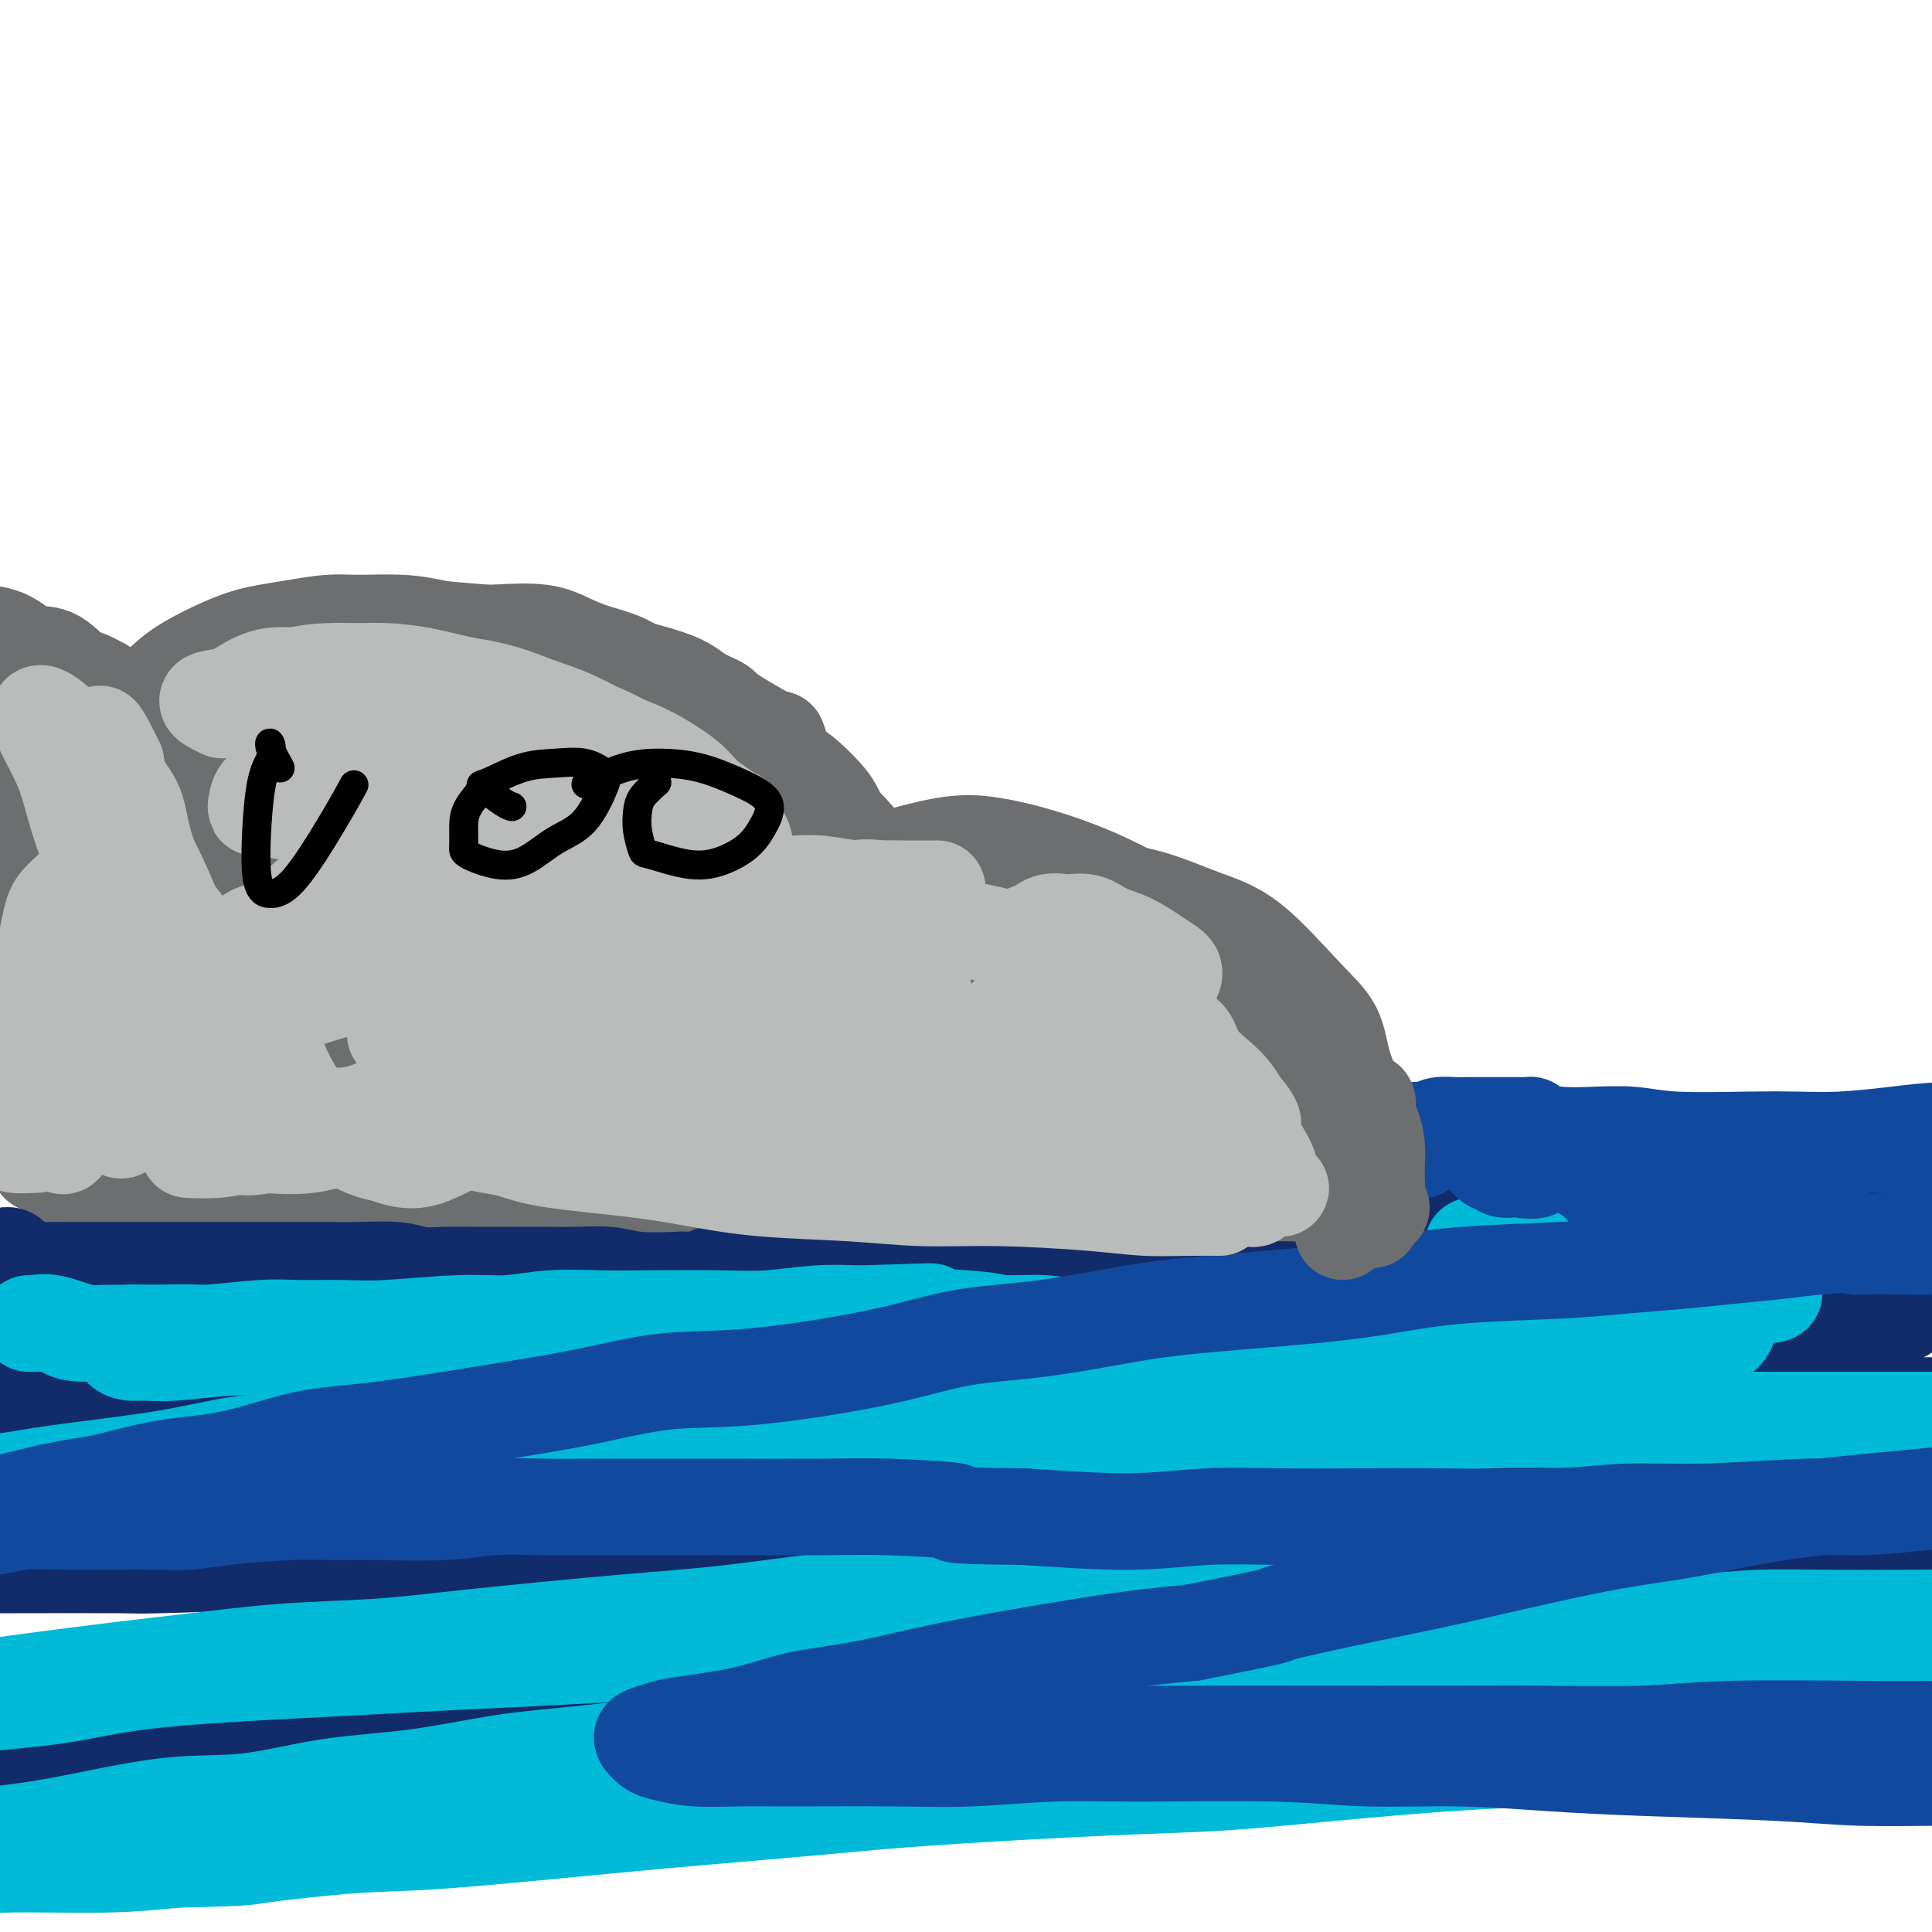 <svg viewBox='0 0 400 400' version='1.1' xmlns='http://www.w3.org/2000/svg' xmlns:xlink='http://www.w3.org/1999/xlink'><g fill='none' stroke='#6D6E70' stroke-width='20' stroke-linecap='round' stroke-linejoin='round'><path d='M28,153c0.862,-0.765 1.724,-1.529 2,-2c0.276,-0.471 -0.034,-0.648 0,-1c0.034,-0.352 0.413,-0.879 1,-1c0.587,-0.121 1.383,0.165 2,0c0.617,-0.165 1.056,-0.780 2,-1c0.944,-0.220 2.394,-0.045 3,0c0.606,0.045 0.366,-0.041 1,0c0.634,0.041 2.140,0.208 3,0c0.860,-0.208 1.075,-0.790 2,-1c0.925,-0.210 2.560,-0.046 4,0c1.440,0.046 2.685,-0.024 4,0c1.315,0.024 2.699,0.143 4,0c1.301,-0.143 2.518,-0.549 4,-1c1.482,-0.451 3.228,-0.947 5,-1c1.772,-0.053 3.569,0.336 5,0c1.431,-0.336 2.495,-1.396 4,-2c1.505,-0.604 3.453,-0.750 5,-1c1.547,-0.250 2.695,-0.603 5,-1c2.305,-0.397 5.767,-0.838 8,-1c2.233,-0.162 3.238,-0.043 5,0c1.762,0.043 4.282,0.012 6,0c1.718,-0.012 2.634,-0.003 3,0c0.366,0.003 0.183,0.002 0,0'/><path d='M23,156c-0.501,-0.251 -1.001,-0.503 -1,-1c0.001,-0.497 0.504,-1.240 1,-2c0.496,-0.760 0.984,-1.537 2,-3c1.016,-1.463 2.560,-3.610 4,-5c1.440,-1.390 2.777,-2.021 4,-3c1.223,-0.979 2.332,-2.305 5,-4c2.668,-1.695 6.894,-3.761 10,-5c3.106,-1.239 5.091,-1.653 7,-2c1.909,-0.347 3.741,-0.626 6,-1c2.259,-0.374 4.945,-0.843 7,-1c2.055,-0.157 3.480,-0.003 6,0c2.520,0.003 6.136,-0.144 9,0c2.864,0.144 4.975,0.580 7,1c2.025,0.420 3.964,0.822 6,1c2.036,0.178 4.169,0.130 7,0c2.831,-0.130 6.361,-0.343 9,0c2.639,0.343 4.387,1.240 6,2c1.613,0.760 3.091,1.381 5,2c1.909,0.619 4.248,1.234 6,2c1.752,0.766 2.919,1.681 5,3c2.081,1.319 5.078,3.040 7,4c1.922,0.960 2.768,1.157 4,2c1.232,0.843 2.849,2.331 4,3c1.151,0.669 1.834,0.520 3,1c1.166,0.480 2.814,1.591 4,2c1.186,0.409 1.910,0.117 2,0c0.090,-0.117 -0.455,-0.058 -1,0'/><path d='M157,152c6.245,2.729 -0.642,-0.949 -4,-3c-3.358,-2.051 -3.186,-2.475 -4,-3c-0.814,-0.525 -2.612,-1.152 -4,-2c-1.388,-0.848 -2.365,-1.919 -5,-3c-2.635,-1.081 -6.928,-2.173 -10,-3c-3.072,-0.827 -4.924,-1.388 -7,-2c-2.076,-0.612 -4.377,-1.275 -7,-2c-2.623,-0.725 -5.569,-1.510 -8,-2c-2.431,-0.490 -4.346,-0.683 -8,-1c-3.654,-0.317 -9.048,-0.758 -12,-1c-2.952,-0.242 -3.461,-0.287 -5,0c-1.539,0.287 -4.108,0.904 -6,1c-1.892,0.096 -3.109,-0.328 -5,0c-1.891,0.328 -4.457,1.409 -6,2c-1.543,0.591 -2.063,0.693 -3,1c-0.937,0.307 -2.290,0.818 -2,1c0.290,0.182 2.224,0.033 4,0c1.776,-0.033 3.394,0.050 5,0c1.606,-0.050 3.199,-0.232 5,0c1.801,0.232 3.808,0.879 7,1c3.192,0.121 7.568,-0.285 11,0c3.432,0.285 5.919,1.261 9,2c3.081,0.739 6.757,1.241 10,2c3.243,0.759 6.054,1.776 9,3c2.946,1.224 6.027,2.654 10,5c3.973,2.346 8.838,5.608 12,8c3.162,2.392 4.621,3.913 7,6c2.379,2.087 5.680,4.739 8,7c2.320,2.261 3.660,4.130 5,6'/><path d='M163,175c4.603,5.330 6.112,9.154 7,12c0.888,2.846 1.155,4.713 2,7c0.845,2.287 2.269,4.994 3,7c0.731,2.006 0.771,3.309 1,5c0.229,1.691 0.648,3.769 1,5c0.352,1.231 0.637,1.617 1,2c0.363,0.383 0.804,0.765 1,1c0.196,0.235 0.148,0.324 0,-1c-0.148,-1.324 -0.396,-4.060 -1,-6c-0.604,-1.940 -1.565,-3.083 -2,-5c-0.435,-1.917 -0.345,-4.606 -1,-7c-0.655,-2.394 -2.054,-4.492 -3,-7c-0.946,-2.508 -1.439,-5.427 -2,-8c-0.561,-2.573 -1.189,-4.798 -3,-8c-1.811,-3.202 -4.805,-7.379 -7,-10c-2.195,-2.621 -3.589,-3.687 -5,-5c-1.411,-1.313 -2.837,-2.874 -5,-5c-2.163,-2.126 -5.062,-4.817 -7,-6c-1.938,-1.183 -2.913,-0.858 -4,-1c-1.087,-0.142 -2.285,-0.750 -3,-1c-0.715,-0.250 -0.945,-0.144 -1,0c-0.055,0.144 0.066,0.324 2,2c1.934,1.676 5.681,4.849 8,7c2.319,2.151 3.208,3.281 5,5c1.792,1.719 4.486,4.027 8,7c3.514,2.973 7.849,6.611 11,10c3.151,3.389 5.118,6.528 7,10c1.882,3.472 3.681,7.278 5,11c1.319,3.722 2.160,7.361 3,11'/><path d='M184,207c2.673,7.239 1.854,9.336 2,12c0.146,2.664 1.257,5.894 2,10c0.743,4.106 1.116,9.087 2,12c0.884,2.913 2.277,3.756 3,5c0.723,1.244 0.776,2.887 1,4c0.224,1.113 0.617,1.695 1,2c0.383,0.305 0.754,0.335 1,0c0.246,-0.335 0.365,-1.033 0,-2c-0.365,-0.967 -1.215,-2.204 -2,-4c-0.785,-1.796 -1.504,-4.152 -2,-6c-0.496,-1.848 -0.768,-3.190 -2,-7c-1.232,-3.810 -3.422,-10.090 -5,-14c-1.578,-3.910 -2.542,-5.450 -4,-8c-1.458,-2.550 -3.410,-6.109 -5,-9c-1.590,-2.891 -2.819,-5.112 -5,-9c-2.181,-3.888 -5.314,-9.441 -8,-13c-2.686,-3.559 -4.924,-5.125 -7,-7c-2.076,-1.875 -3.991,-4.061 -6,-6c-2.009,-1.939 -4.111,-3.633 -6,-5c-1.889,-1.367 -3.564,-2.408 -6,-4c-2.436,-1.592 -5.633,-3.735 -8,-5c-2.367,-1.265 -3.903,-1.652 -5,-2c-1.097,-0.348 -1.756,-0.656 -3,-1c-1.244,-0.344 -3.072,-0.725 -4,-1c-0.928,-0.275 -0.956,-0.445 -1,0c-0.044,0.445 -0.106,1.506 1,3c1.106,1.494 3.379,3.421 5,5c1.621,1.579 2.590,2.810 5,6c2.410,3.190 6.260,8.340 9,12c2.740,3.660 4.370,5.830 6,8'/><path d='M143,183c4.969,6.565 4.892,5.979 6,8c1.108,2.021 3.400,6.649 5,10c1.600,3.351 2.508,5.425 4,10c1.492,4.575 3.566,11.650 5,16c1.434,4.350 2.226,5.973 3,8c0.774,2.027 1.531,4.456 2,6c0.469,1.544 0.651,2.204 1,3c0.349,0.796 0.865,1.730 1,2c0.135,0.270 -0.110,-0.123 0,-1c0.110,-0.877 0.575,-2.239 0,-4c-0.575,-1.761 -2.191,-3.922 -3,-6c-0.809,-2.078 -0.809,-4.074 -2,-8c-1.191,-3.926 -3.571,-9.782 -5,-14c-1.429,-4.218 -1.908,-6.799 -3,-10c-1.092,-3.201 -2.797,-7.022 -4,-10c-1.203,-2.978 -1.905,-5.112 -4,-9c-2.095,-3.888 -5.585,-9.531 -8,-13c-2.415,-3.469 -3.757,-4.764 -5,-6c-1.243,-1.236 -2.389,-2.413 -3,-3c-0.611,-0.587 -0.687,-0.584 -1,-1c-0.313,-0.416 -0.864,-1.253 -1,-1c-0.136,0.253 0.144,1.594 1,3c0.856,1.406 2.290,2.877 4,5c1.710,2.123 3.696,4.897 5,7c1.304,2.103 1.927,3.536 4,7c2.073,3.464 5.597,8.959 8,13c2.403,4.041 3.685,6.630 5,9c1.315,2.370 2.662,4.523 5,10c2.338,5.477 5.668,14.279 8,20c2.332,5.721 3.666,8.360 5,11'/><path d='M176,245c3.119,7.126 1.917,4.441 2,4c0.083,-0.441 1.452,1.363 2,2c0.548,0.637 0.273,0.106 0,-1c-0.273,-1.106 -0.546,-2.786 -1,-5c-0.454,-2.214 -1.089,-4.961 -2,-8c-0.911,-3.039 -2.096,-6.369 -3,-9c-0.904,-2.631 -1.525,-4.563 -3,-9c-1.475,-4.437 -3.804,-11.380 -6,-16c-2.196,-4.620 -4.259,-6.916 -6,-10c-1.741,-3.084 -3.161,-6.954 -5,-10c-1.839,-3.046 -4.097,-5.267 -7,-9c-2.903,-3.733 -6.449,-8.976 -9,-12c-2.551,-3.024 -4.106,-3.828 -6,-5c-1.894,-1.172 -4.129,-2.714 -6,-4c-1.871,-1.286 -3.380,-2.318 -5,-3c-1.620,-0.682 -3.353,-1.015 -5,-1c-1.647,0.015 -3.208,0.378 -4,1c-0.792,0.622 -0.813,1.503 -1,3c-0.187,1.497 -0.539,3.610 0,6c0.539,2.390 1.970,5.056 3,8c1.030,2.944 1.658,6.167 4,11c2.342,4.833 6.399,11.276 9,16c2.601,4.724 3.745,7.728 5,11c1.255,3.272 2.621,6.811 4,10c1.379,3.189 2.772,6.028 5,10c2.228,3.972 5.290,9.078 7,12c1.710,2.922 2.067,3.659 3,5c0.933,1.341 2.444,3.284 3,4c0.556,0.716 0.159,0.205 0,0c-0.159,-0.205 -0.079,-0.102 0,0'/><path d='M154,246c5.025,8.844 -0.411,-3.047 -3,-9c-2.589,-5.953 -2.330,-5.968 -3,-8c-0.670,-2.032 -2.270,-6.081 -4,-10c-1.730,-3.919 -3.589,-7.707 -6,-13c-2.411,-5.293 -5.375,-12.089 -8,-17c-2.625,-4.911 -4.910,-7.936 -7,-11c-2.090,-3.064 -3.984,-6.168 -6,-9c-2.016,-2.832 -4.154,-5.394 -6,-7c-1.846,-1.606 -3.399,-2.256 -5,-3c-1.601,-0.744 -3.251,-1.581 -5,-1c-1.749,0.581 -3.599,2.581 -5,5c-1.401,2.419 -2.355,5.258 -3,8c-0.645,2.742 -0.980,5.389 -1,11c-0.020,5.611 0.277,14.187 1,20c0.723,5.813 1.873,8.863 3,13c1.127,4.137 2.232,9.360 4,14c1.768,4.640 4.199,8.695 6,12c1.801,3.305 2.970,5.859 6,9c3.030,3.141 7.919,6.868 11,9c3.081,2.132 4.353,2.669 6,3c1.647,0.331 3.670,0.457 5,0c1.330,-0.457 1.969,-1.497 3,-4c1.031,-2.503 2.455,-6.469 3,-10c0.545,-3.531 0.212,-6.627 0,-10c-0.212,-3.373 -0.304,-7.023 -1,-11c-0.696,-3.977 -1.996,-8.280 -3,-12c-1.004,-3.720 -1.711,-6.856 -4,-12c-2.289,-5.144 -6.160,-12.296 -9,-17c-2.840,-4.704 -4.649,-6.959 -7,-9c-2.351,-2.041 -5.243,-3.869 -8,-5c-2.757,-1.131 -5.378,-1.566 -8,-2'/><path d='M100,170c-4.720,-1.196 -8.519,-0.685 -11,0c-2.481,0.685 -3.645,1.545 -5,3c-1.355,1.455 -2.900,3.506 -4,6c-1.100,2.494 -1.755,5.431 -2,8c-0.245,2.569 -0.079,4.769 1,9c1.079,4.231 3.070,10.494 5,15c1.930,4.506 3.798,7.256 6,10c2.202,2.744 4.737,5.483 7,8c2.263,2.517 4.254,4.814 8,7c3.746,2.186 9.248,4.262 13,5c3.752,0.738 5.754,0.140 8,0c2.246,-0.140 4.735,0.178 7,-1c2.265,-1.178 4.307,-3.854 6,-6c1.693,-2.146 3.036,-3.763 4,-7c0.964,-3.237 1.548,-8.096 2,-12c0.452,-3.904 0.770,-6.855 0,-10c-0.770,-3.145 -2.630,-6.486 -4,-9c-1.370,-2.514 -2.250,-4.203 -5,-8c-2.750,-3.797 -7.369,-9.702 -11,-13c-3.631,-3.298 -6.273,-3.990 -9,-5c-2.727,-1.010 -5.537,-2.338 -8,-3c-2.463,-0.662 -4.577,-0.659 -7,0c-2.423,0.659 -5.155,1.972 -7,3c-1.845,1.028 -2.802,1.770 -4,5c-1.198,3.230 -2.636,8.948 -3,13c-0.364,4.052 0.347,6.439 1,9c0.653,2.561 1.250,5.297 3,10c1.750,4.703 4.655,11.374 7,16c2.345,4.626 4.131,7.207 6,10c1.869,2.793 3.820,5.798 6,8c2.180,2.202 4.590,3.601 7,5'/><path d='M117,246c3.206,2.658 4.720,2.804 6,3c1.280,0.196 2.326,0.443 4,0c1.674,-0.443 3.974,-1.576 5,-3c1.026,-1.424 0.776,-3.138 1,-5c0.224,-1.862 0.923,-3.873 1,-8c0.077,-4.127 -0.466,-10.372 -1,-15c-0.534,-4.628 -1.058,-7.640 -2,-11c-0.942,-3.360 -2.303,-7.067 -4,-10c-1.697,-2.933 -3.729,-5.091 -6,-8c-2.271,-2.909 -4.779,-6.567 -7,-9c-2.221,-2.433 -4.154,-3.640 -8,-5c-3.846,-1.360 -9.606,-2.873 -13,-3c-3.394,-0.127 -4.421,1.131 -6,2c-1.579,0.869 -3.710,1.347 -6,4c-2.290,2.653 -4.740,7.479 -6,11c-1.260,3.521 -1.330,5.736 -1,8c0.330,2.264 1.061,4.578 2,7c0.939,2.422 2.086,4.954 4,7c1.914,2.046 4.595,3.607 7,5c2.405,1.393 4.535,2.617 9,4c4.465,1.383 11.266,2.924 16,4c4.734,1.076 7.402,1.687 10,2c2.598,0.313 5.125,0.327 8,0c2.875,-0.327 6.096,-0.995 8,-2c1.904,-1.005 2.491,-2.348 3,-4c0.509,-1.652 0.942,-3.614 1,-5c0.058,-1.386 -0.258,-2.194 -1,-4c-0.742,-1.806 -1.910,-4.608 -3,-7c-1.090,-2.392 -2.101,-4.375 -4,-8c-1.899,-3.625 -4.685,-8.893 -7,-12c-2.315,-3.107 -4.157,-4.054 -6,-5'/><path d='M121,179c-4.288,-5.913 -5.009,-4.697 -6,-5c-0.991,-0.303 -2.251,-2.126 -4,-3c-1.749,-0.874 -3.986,-0.798 -5,0c-1.014,0.798 -0.805,2.319 -1,4c-0.195,1.681 -0.793,3.524 -1,6c-0.207,2.476 -0.024,5.587 0,8c0.024,2.413 -0.110,4.128 1,8c1.110,3.872 3.463,9.902 5,14c1.537,4.098 2.258,6.264 3,8c0.742,1.736 1.505,3.042 3,5c1.495,1.958 3.722,4.566 5,6c1.278,1.434 1.607,1.692 2,2c0.393,0.308 0.850,0.664 1,0c0.150,-0.664 -0.008,-2.350 0,-4c0.008,-1.650 0.183,-3.265 0,-5c-0.183,-1.735 -0.723,-3.590 -1,-8c-0.277,-4.410 -0.292,-11.375 -1,-16c-0.708,-4.625 -2.108,-6.911 -3,-10c-0.892,-3.089 -1.277,-6.980 -2,-10c-0.723,-3.020 -1.785,-5.170 -4,-7c-2.215,-1.830 -5.584,-3.339 -8,-4c-2.416,-0.661 -3.879,-0.474 -6,0c-2.121,0.474 -4.898,1.236 -7,3c-2.102,1.764 -3.527,4.531 -5,7c-1.473,2.469 -2.994,4.639 -5,9c-2.006,4.361 -4.498,10.912 -6,16c-1.502,5.088 -2.013,8.711 -2,12c0.013,3.289 0.550,6.242 1,9c0.450,2.758 0.814,5.319 3,8c2.186,2.681 6.196,5.480 9,7c2.804,1.520 4.402,1.760 6,2'/><path d='M93,241c3.672,1.453 5.351,0.585 7,0c1.649,-0.585 3.268,-0.887 5,-2c1.732,-1.113 3.578,-3.036 5,-6c1.422,-2.964 2.420,-6.969 3,-10c0.580,-3.031 0.741,-5.088 1,-8c0.259,-2.912 0.617,-6.677 0,-10c-0.617,-3.323 -2.208,-6.202 -4,-11c-1.792,-4.798 -3.784,-11.516 -6,-16c-2.216,-4.484 -4.656,-6.736 -7,-9c-2.344,-2.264 -4.593,-4.542 -7,-6c-2.407,-1.458 -4.971,-2.096 -7,-3c-2.029,-0.904 -3.524,-2.072 -6,-2c-2.476,0.072 -5.934,1.386 -8,3c-2.066,1.614 -2.741,3.530 -4,6c-1.259,2.470 -3.102,5.494 -4,9c-0.898,3.506 -0.852,7.492 -1,11c-0.148,3.508 -0.489,6.536 0,12c0.489,5.464 1.810,13.365 3,19c1.190,5.635 2.250,9.005 4,12c1.750,2.995 4.190,5.614 6,8c1.810,2.386 2.990,4.538 6,6c3.010,1.462 7.851,2.234 11,2c3.149,-0.234 4.606,-1.473 7,-3c2.394,-1.527 5.724,-3.342 8,-6c2.276,-2.658 3.499,-6.161 5,-9c1.501,-2.839 3.282,-5.015 5,-10c1.718,-4.985 3.375,-12.778 4,-18c0.625,-5.222 0.219,-7.874 0,-11c-0.219,-3.126 -0.251,-6.726 -1,-10c-0.749,-3.274 -2.214,-6.221 -5,-9c-2.786,-2.779 -6.893,-5.389 -11,-8'/><path d='M102,162c-3.317,-2.066 -6.111,-3.232 -9,-4c-2.889,-0.768 -5.875,-1.138 -9,-1c-3.125,0.138 -6.389,0.782 -9,1c-2.611,0.218 -4.569,0.008 -8,2c-3.431,1.992 -8.336,6.184 -11,9c-2.664,2.816 -3.087,4.255 -4,7c-0.913,2.745 -2.315,6.794 -3,10c-0.685,3.206 -0.655,5.568 0,10c0.655,4.432 1.933,10.935 4,15c2.067,4.065 4.923,5.692 7,8c2.077,2.308 3.375,5.298 7,8c3.625,2.702 9.576,5.115 12,6c2.424,0.885 1.321,0.242 4,0c2.679,-0.242 9.142,-0.084 13,-1c3.858,-0.916 5.113,-2.906 7,-5c1.887,-2.094 4.407,-4.292 6,-7c1.593,-2.708 2.258,-5.926 3,-9c0.742,-3.074 1.559,-6.002 2,-9c0.441,-2.998 0.504,-6.064 0,-11c-0.504,-4.936 -1.577,-11.743 -3,-16c-1.423,-4.257 -3.198,-5.965 -5,-8c-1.802,-2.035 -3.630,-4.396 -7,-7c-3.370,-2.604 -8.280,-5.449 -12,-7c-3.720,-1.551 -6.249,-1.807 -9,-2c-2.751,-0.193 -5.726,-0.321 -8,0c-2.274,0.321 -3.849,1.092 -6,2c-2.151,0.908 -4.877,1.953 -7,5c-2.123,3.047 -3.641,8.095 -5,12c-1.359,3.905 -2.558,6.667 -3,10c-0.442,3.333 -0.126,7.238 0,11c0.126,3.762 0.063,7.381 0,11'/><path d='M49,202c1.150,6.561 4.025,11.964 6,16c1.975,4.036 3.051,6.704 5,9c1.949,2.296 4.773,4.219 7,6c2.227,1.781 3.859,3.420 7,4c3.141,0.580 7.790,0.100 11,0c3.210,-0.100 4.980,0.181 7,-1c2.020,-1.181 4.291,-3.823 6,-6c1.709,-2.177 2.857,-3.890 4,-6c1.143,-2.110 2.281,-4.617 3,-9c0.719,-4.383 1.020,-10.641 1,-15c-0.020,-4.359 -0.362,-6.820 -1,-10c-0.638,-3.180 -1.571,-7.079 -3,-10c-1.429,-2.921 -3.353,-4.863 -6,-8c-2.647,-3.137 -6.018,-7.469 -9,-10c-2.982,-2.531 -5.574,-3.261 -8,-4c-2.426,-0.739 -4.685,-1.486 -7,-2c-2.315,-0.514 -4.685,-0.794 -7,-1c-2.315,-0.206 -4.574,-0.339 -7,1c-2.426,1.339 -5.020,4.151 -7,6c-1.980,1.849 -3.345,2.735 -4,5c-0.655,2.265 -0.599,5.910 -1,8c-0.401,2.090 -1.260,2.624 -1,9c0.260,6.376 1.640,18.595 3,25c1.360,6.405 2.699,6.996 4,9c1.301,2.004 2.565,5.422 4,8c1.435,2.578 3.042,4.315 5,6c1.958,1.685 4.267,3.318 6,4c1.733,0.682 2.890,0.414 4,0c1.110,-0.414 2.174,-0.976 3,-2c0.826,-1.024 1.413,-2.512 2,-4'/><path d='M76,230c1.623,-1.569 1.181,-2.490 1,-5c-0.181,-2.510 -0.100,-6.608 0,-10c0.100,-3.392 0.217,-6.079 0,-9c-0.217,-2.921 -0.770,-6.077 -1,-9c-0.230,-2.923 -0.136,-5.613 -1,-10c-0.864,-4.387 -2.686,-10.472 -4,-14c-1.314,-3.528 -2.120,-4.499 -3,-6c-0.880,-1.501 -1.834,-3.532 -3,-5c-1.166,-1.468 -2.544,-2.375 -4,-3c-1.456,-0.625 -2.991,-0.970 -5,-1c-2.009,-0.030 -4.493,0.253 -6,1c-1.507,0.747 -2.039,1.958 -3,3c-0.961,1.042 -2.352,1.916 -3,3c-0.648,1.084 -0.551,2.376 -1,5c-0.449,2.624 -1.442,6.578 -2,10c-0.558,3.422 -0.681,6.313 -1,9c-0.319,2.687 -0.833,5.169 -1,8c-0.167,2.831 0.013,6.011 0,9c-0.013,2.989 -0.218,5.789 0,8c0.218,2.211 0.860,3.834 2,6c1.140,2.166 2.777,4.874 4,6c1.223,1.126 2.030,0.670 3,1c0.970,0.330 2.103,1.445 3,1c0.897,-0.445 1.558,-2.449 2,-4c0.442,-1.551 0.665,-2.649 1,-4c0.335,-1.351 0.781,-2.953 1,-5c0.219,-2.047 0.211,-4.537 0,-7c-0.211,-2.463 -0.623,-4.897 -1,-9c-0.377,-4.103 -0.717,-9.874 -1,-14c-0.283,-4.126 -0.509,-6.607 -1,-9c-0.491,-2.393 -1.245,-4.696 -2,-7'/><path d='M50,169c-1.235,-7.913 -1.823,-4.695 -3,-4c-1.177,0.695 -2.944,-1.131 -4,-2c-1.056,-0.869 -1.401,-0.779 -2,0c-0.599,0.779 -1.453,2.247 -2,4c-0.547,1.753 -0.788,3.791 -1,6c-0.212,2.209 -0.396,4.589 0,7c0.396,2.411 1.370,4.852 3,8c1.630,3.148 3.915,7.001 6,10c2.085,2.999 3.972,5.142 6,7c2.028,1.858 4.199,3.429 8,5c3.801,1.571 9.231,3.142 13,4c3.769,0.858 5.875,1.003 9,1c3.125,-0.003 7.268,-0.152 11,0c3.732,0.152 7.054,0.607 11,1c3.946,0.393 8.514,0.726 12,1c3.486,0.274 5.888,0.489 10,0c4.112,-0.489 9.935,-1.682 14,-2c4.065,-0.318 6.372,0.237 9,0c2.628,-0.237 5.576,-1.268 8,-2c2.424,-0.732 4.324,-1.166 7,-2c2.676,-0.834 6.130,-2.070 8,-3c1.870,-0.930 2.157,-1.555 3,-2c0.843,-0.445 2.241,-0.711 3,-1c0.759,-0.289 0.879,-0.600 0,-1c-0.879,-0.400 -2.757,-0.888 -4,-1c-1.243,-0.112 -1.853,0.152 -3,0c-1.147,-0.152 -2.833,-0.721 -4,-1c-1.167,-0.279 -1.814,-0.267 -3,-1c-1.186,-0.733 -2.910,-2.209 -4,-3c-1.090,-0.791 -1.545,-0.895 -2,-1'/><path d='M159,197c-3.322,-1.608 -1.627,-1.627 -1,-2c0.627,-0.373 0.185,-1.100 0,-2c-0.185,-0.900 -0.114,-1.973 1,-3c1.114,-1.027 3.271,-2.009 5,-3c1.729,-0.991 3.029,-1.990 5,-3c1.971,-1.010 4.614,-2.031 7,-3c2.386,-0.969 4.516,-1.887 8,-3c3.484,-1.113 8.323,-2.422 12,-3c3.677,-0.578 6.191,-0.427 9,0c2.809,0.427 5.913,1.128 9,2c3.087,0.872 6.157,1.914 9,3c2.843,1.086 5.459,2.216 9,4c3.541,1.784 8.008,4.222 11,6c2.992,1.778 4.509,2.898 6,4c1.491,1.102 2.957,2.188 5,4c2.043,1.812 4.662,4.351 6,6c1.338,1.649 1.394,2.410 2,3c0.606,0.590 1.762,1.011 2,1c0.238,-0.011 -0.440,-0.454 -1,-1c-0.560,-0.546 -1.001,-1.193 -2,-2c-0.999,-0.807 -2.558,-1.772 -4,-3c-1.442,-1.228 -2.769,-2.719 -4,-4c-1.231,-1.281 -2.368,-2.353 -5,-4c-2.632,-1.647 -6.760,-3.871 -10,-5c-3.240,-1.129 -5.592,-1.164 -8,-2c-2.408,-0.836 -4.872,-2.471 -8,-3c-3.128,-0.529 -6.919,0.050 -10,0c-3.081,-0.050 -5.452,-0.729 -9,-1c-3.548,-0.271 -8.274,-0.136 -13,0'/><path d='M190,183c-6.072,0.071 -5.251,0.747 -6,1c-0.749,0.253 -3.067,0.082 -5,0c-1.933,-0.082 -3.480,-0.075 -3,0c0.480,0.075 2.987,0.219 5,0c2.013,-0.219 3.531,-0.801 6,-1c2.469,-0.199 5.889,-0.016 9,0c3.111,0.016 5.912,-0.134 11,0c5.088,0.134 12.463,0.551 18,1c5.537,0.449 9.234,0.928 13,2c3.766,1.072 7.599,2.735 11,4c3.401,1.265 6.369,2.130 10,5c3.631,2.870 7.926,7.744 11,11c3.074,3.256 4.928,4.893 6,7c1.072,2.107 1.361,4.682 2,7c0.639,2.318 1.629,4.377 2,6c0.371,1.623 0.123,2.808 0,4c-0.123,1.192 -0.119,2.389 0,3c0.119,0.611 0.355,0.634 0,0c-0.355,-0.634 -1.299,-1.925 -2,-4c-0.701,-2.075 -1.157,-4.934 -2,-7c-0.843,-2.066 -2.072,-3.341 -3,-5c-0.928,-1.659 -1.556,-3.703 -3,-6c-1.444,-2.297 -3.703,-4.846 -5,-7c-1.297,-2.154 -1.632,-3.914 -4,-6c-2.368,-2.086 -6.770,-4.498 -10,-6c-3.230,-1.502 -5.288,-2.093 -8,-3c-2.712,-0.907 -6.076,-2.129 -9,-3c-2.924,-0.871 -5.407,-1.392 -9,-2c-3.593,-0.608 -8.297,-1.304 -13,-2'/><path d='M212,182c-5.150,-0.785 -7.025,-0.747 -9,-1c-1.975,-0.253 -4.049,-0.798 -6,-1c-1.951,-0.202 -3.778,-0.063 -5,0c-1.222,0.063 -1.838,0.050 -2,0c-0.162,-0.050 0.132,-0.137 1,0c0.868,0.137 2.312,0.500 4,1c1.688,0.500 3.621,1.138 6,2c2.379,0.862 5.204,1.947 8,3c2.796,1.053 5.562,2.075 10,4c4.438,1.925 10.547,4.754 15,7c4.453,2.246 7.249,3.909 10,6c2.751,2.091 5.455,4.612 8,7c2.545,2.388 4.931,4.645 8,8c3.069,3.355 6.822,7.808 9,11c2.178,3.192 2.781,5.123 4,7c1.219,1.877 3.052,3.700 4,5c0.948,1.300 1.009,2.077 1,3c-0.009,0.923 -0.090,1.994 0,2c0.090,0.006 0.352,-1.051 0,-2c-0.352,-0.949 -1.316,-1.788 -2,-3c-0.684,-1.212 -1.088,-2.795 -2,-6c-0.912,-3.205 -2.330,-8.030 -4,-11c-1.670,-2.970 -3.590,-4.084 -5,-6c-1.410,-1.916 -2.309,-4.635 -4,-7c-1.691,-2.365 -4.172,-4.375 -6,-6c-1.828,-1.625 -3.001,-2.867 -6,-5c-2.999,-2.133 -7.825,-5.159 -11,-7c-3.175,-1.841 -4.701,-2.496 -7,-3c-2.299,-0.504 -5.371,-0.858 -8,-1c-2.629,-0.142 -4.814,-0.071 -7,0'/><path d='M216,189c-4.164,-0.154 -7.074,-0.040 -9,0c-1.926,0.040 -2.868,0.007 -3,0c-0.132,-0.007 0.547,0.012 1,0c0.453,-0.012 0.680,-0.056 3,1c2.320,1.056 6.732,3.213 10,5c3.268,1.787 5.393,3.203 8,5c2.607,1.797 5.695,3.973 8,6c2.305,2.027 3.825,3.904 6,7c2.175,3.096 5.003,7.411 7,11c1.997,3.589 3.161,6.453 4,9c0.839,2.547 1.352,4.777 2,7c0.648,2.223 1.431,4.440 2,6c0.569,1.560 0.924,2.464 1,3c0.076,0.536 -0.128,0.703 0,1c0.128,0.297 0.587,0.722 0,0c-0.587,-0.722 -2.221,-2.592 -3,-4c-0.779,-1.408 -0.704,-2.353 -2,-5c-1.296,-2.647 -3.965,-6.996 -6,-10c-2.035,-3.004 -3.437,-4.663 -5,-7c-1.563,-2.337 -3.286,-5.351 -5,-8c-1.714,-2.649 -3.418,-4.934 -5,-7c-1.582,-2.066 -3.041,-3.915 -5,-6c-1.959,-2.085 -4.418,-4.407 -6,-6c-1.582,-1.593 -2.286,-2.457 -3,-3c-0.714,-0.543 -1.436,-0.766 -2,-1c-0.564,-0.234 -0.969,-0.480 -1,0c-0.031,0.480 0.311,1.685 1,3c0.689,1.315 1.724,2.739 3,4c1.276,1.261 2.793,2.360 4,4c1.207,1.640 2.103,3.820 3,6'/><path d='M224,210c2.246,3.448 2.360,3.567 3,6c0.640,2.433 1.807,7.179 3,10c1.193,2.821 2.411,3.715 3,5c0.589,1.285 0.547,2.960 1,4c0.453,1.040 1.399,1.444 2,2c0.601,0.556 0.858,1.262 1,1c0.142,-0.262 0.171,-1.492 0,-3c-0.171,-1.508 -0.540,-3.292 -1,-5c-0.460,-1.708 -1.010,-3.338 -2,-6c-0.990,-2.662 -2.420,-6.356 -4,-9c-1.580,-2.644 -3.311,-4.236 -5,-6c-1.689,-1.764 -3.337,-3.698 -5,-5c-1.663,-1.302 -3.341,-1.973 -6,-3c-2.659,-1.027 -6.299,-2.412 -9,-3c-2.701,-0.588 -4.462,-0.379 -6,0c-1.538,0.379 -2.852,0.927 -4,2c-1.148,1.073 -2.131,2.672 -3,4c-0.869,1.328 -1.626,2.387 -2,5c-0.374,2.613 -0.366,6.780 0,10c0.366,3.220 1.091,5.493 2,8c0.909,2.507 2.001,5.249 3,8c0.999,2.751 1.906,5.512 3,8c1.094,2.488 2.377,4.703 5,7c2.623,2.297 6.586,4.677 9,6c2.414,1.323 3.277,1.588 5,2c1.723,0.412 4.304,0.969 6,1c1.696,0.031 2.506,-0.466 4,-2c1.494,-1.534 3.671,-4.105 5,-6c1.329,-1.895 1.808,-3.113 2,-5c0.192,-1.887 0.096,-4.444 0,-7'/><path d='M234,239c0.107,-2.566 0.374,-5.481 0,-8c-0.374,-2.519 -1.389,-4.642 -2,-7c-0.611,-2.358 -0.818,-4.951 -2,-8c-1.182,-3.049 -3.338,-6.553 -5,-9c-1.662,-2.447 -2.830,-3.835 -4,-5c-1.170,-1.165 -2.341,-2.106 -4,-3c-1.659,-0.894 -3.807,-1.741 -5,-2c-1.193,-0.259 -1.430,0.069 -2,1c-0.570,0.931 -1.474,2.463 -2,4c-0.526,1.537 -0.673,3.078 -1,5c-0.327,1.922 -0.832,4.225 -1,8c-0.168,3.775 0.001,9.021 0,13c-0.001,3.979 -0.173,6.690 0,9c0.173,2.310 0.693,4.219 2,6c1.307,1.781 3.403,3.433 5,5c1.597,1.567 2.694,3.049 7,3c4.306,-0.049 11.821,-1.628 16,-3c4.179,-1.372 5.022,-2.537 6,-4c0.978,-1.463 2.090,-3.223 3,-5c0.910,-1.777 1.619,-3.571 2,-6c0.381,-2.429 0.434,-5.492 0,-8c-0.434,-2.508 -1.357,-4.463 -2,-6c-0.643,-1.537 -1.008,-2.658 -3,-4c-1.992,-1.342 -5.613,-2.904 -8,-4c-2.387,-1.096 -3.540,-1.725 -5,-2c-1.460,-0.275 -3.228,-0.195 -5,0c-1.772,0.195 -3.547,0.506 -5,1c-1.453,0.494 -2.583,1.171 -4,3c-1.417,1.829 -3.119,4.808 -4,7c-0.881,2.192 -0.940,3.596 -1,5'/><path d='M210,225c-0.608,2.928 0.372,4.249 1,6c0.628,1.751 0.905,3.932 3,6c2.095,2.068 6.009,4.023 9,5c2.991,0.977 5.059,0.978 7,1c1.941,0.022 3.757,0.066 6,0c2.243,-0.066 4.915,-0.243 7,-1c2.085,-0.757 3.585,-2.093 5,-3c1.415,-0.907 2.745,-1.385 4,-3c1.255,-1.615 2.435,-4.366 3,-6c0.565,-1.634 0.516,-2.152 0,-3c-0.516,-0.848 -1.499,-2.027 -3,-3c-1.501,-0.973 -3.522,-1.742 -5,-2c-1.478,-0.258 -2.415,-0.007 -4,0c-1.585,0.007 -3.820,-0.230 -6,0c-2.180,0.230 -4.306,0.927 -6,2c-1.694,1.073 -2.957,2.522 -4,4c-1.043,1.478 -1.865,2.983 -3,5c-1.135,2.017 -2.582,4.544 -3,6c-0.418,1.456 0.192,1.842 1,3c0.808,1.158 1.812,3.089 3,4c1.188,0.911 2.558,0.802 5,1c2.442,0.198 5.954,0.701 9,1c3.046,0.299 5.625,0.393 8,0c2.375,-0.393 4.546,-1.271 7,-2c2.454,-0.729 5.191,-1.307 7,-2c1.809,-0.693 2.691,-1.499 4,-2c1.309,-0.501 3.044,-0.695 4,-1c0.956,-0.305 1.133,-0.721 1,-1c-0.133,-0.279 -0.574,-0.421 -2,-1c-1.426,-0.579 -3.836,-1.594 -6,-2c-2.164,-0.406 -4.082,-0.203 -6,0'/><path d='M256,237c-3.091,-0.652 -4.317,-0.281 -6,0c-1.683,0.281 -3.821,0.472 -6,1c-2.179,0.528 -4.399,1.393 -6,2c-1.601,0.607 -2.583,0.955 -4,1c-1.417,0.045 -3.271,-0.213 -4,0c-0.729,0.213 -0.335,0.898 0,1c0.335,0.102 0.611,-0.379 2,0c1.389,0.379 3.893,1.618 6,2c2.107,0.382 3.819,-0.094 6,0c2.181,0.094 4.831,0.757 7,1c2.169,0.243 3.858,0.065 6,0c2.142,-0.065 4.737,-0.018 7,0c2.263,0.018 4.196,0.008 6,0c1.804,-0.008 3.481,-0.014 5,0c1.519,0.014 2.882,0.049 3,0c0.118,-0.049 -1.008,-0.181 -2,0c-0.992,0.181 -1.850,0.674 -3,1c-1.150,0.326 -2.590,0.483 -4,1c-1.410,0.517 -2.789,1.392 -4,2c-1.211,0.608 -2.255,0.947 -3,1c-0.745,0.053 -1.190,-0.182 -2,0c-0.810,0.182 -1.985,0.781 -2,1c-0.015,0.219 1.130,0.058 2,0c0.870,-0.058 1.466,-0.012 3,0c1.534,0.012 4.008,-0.011 6,0c1.992,0.011 3.503,0.054 5,0c1.497,-0.054 2.980,-0.207 4,0c1.020,0.207 1.577,0.773 2,1c0.423,0.227 0.711,0.113 1,0'/><path d='M281,252c3.689,0.316 1.413,0.607 0,1c-1.413,0.393 -1.962,0.890 -3,1c-1.038,0.110 -2.566,-0.167 -4,0c-1.434,0.167 -2.775,0.778 -5,1c-2.225,0.222 -5.336,0.057 -8,0c-2.664,-0.057 -4.883,-0.005 -7,0c-2.117,0.005 -4.134,-0.037 -6,0c-1.866,0.037 -3.583,0.154 -5,0c-1.417,-0.154 -2.535,-0.580 -4,-1c-1.465,-0.420 -3.276,-0.834 -4,-1c-0.724,-0.166 -0.362,-0.083 0,0'/><path d='M161,153c0.597,1.752 1.193,3.504 2,5c0.807,1.496 1.823,2.735 3,4c1.177,1.265 2.515,2.557 4,4c1.485,1.443 3.116,3.038 5,5c1.884,1.962 4.022,4.290 5,6c0.978,1.710 0.798,2.803 1,4c0.202,1.197 0.787,2.500 1,4c0.213,1.500 0.052,3.199 0,4c-0.052,0.801 0.003,0.706 0,1c-0.003,0.294 -0.064,0.977 0,1c0.064,0.023 0.253,-0.615 0,-1c-0.253,-0.385 -0.949,-0.517 -1,-1c-0.051,-0.483 0.544,-1.315 0,-3c-0.544,-1.685 -2.227,-4.221 -3,-6c-0.773,-1.779 -0.637,-2.802 -1,-4c-0.363,-1.198 -1.227,-2.573 -2,-4c-0.773,-1.427 -1.456,-2.907 -2,-4c-0.544,-1.093 -0.949,-1.800 -2,-3c-1.051,-1.200 -2.749,-2.894 -4,-4c-1.251,-1.106 -2.055,-1.626 -3,-2c-0.945,-0.374 -2.031,-0.603 -3,-1c-0.969,-0.397 -1.820,-0.961 -3,-2c-1.180,-1.039 -2.690,-2.554 -4,-3c-1.310,-0.446 -2.420,0.175 -3,0c-0.580,-0.175 -0.630,-1.146 -1,-2c-0.370,-0.854 -1.061,-1.591 -2,-2c-0.939,-0.409 -2.128,-0.491 -3,-1c-0.872,-0.509 -1.427,-1.445 -2,-2c-0.573,-0.555 -1.164,-0.730 -2,-1c-0.836,-0.270 -1.918,-0.635 -3,-1'/><path d='M138,144c-5.310,-3.657 -2.086,-2.300 -2,-2c0.086,0.300 -2.967,-0.456 -5,-1c-2.033,-0.544 -3.047,-0.877 -4,-1c-0.953,-0.123 -1.846,-0.037 -3,0c-1.154,0.037 -2.569,0.025 -4,0c-1.431,-0.025 -2.877,-0.062 -5,0c-2.123,0.062 -4.923,0.224 -7,0c-2.077,-0.224 -3.430,-0.834 -5,-1c-1.570,-0.166 -3.357,0.114 -5,0c-1.643,-0.114 -3.143,-0.620 -5,-1c-1.857,-0.380 -4.072,-0.635 -6,-1c-1.928,-0.365 -3.570,-0.841 -5,-1c-1.430,-0.159 -2.650,-0.000 -4,0c-1.350,0.000 -2.831,-0.157 -4,0c-1.169,0.157 -2.025,0.630 -3,1c-0.975,0.370 -2.070,0.638 -3,1c-0.930,0.362 -1.694,0.818 -2,1c-0.306,0.182 -0.153,0.091 0,0'/><path d='M31,165c-0.733,0.380 -1.465,0.761 -2,1c-0.535,0.239 -0.872,0.337 -1,1c-0.128,0.663 -0.046,1.891 0,3c0.046,1.109 0.054,2.099 0,5c-0.054,2.901 -0.172,7.713 0,11c0.172,3.287 0.635,5.049 1,8c0.365,2.951 0.634,7.091 1,10c0.366,2.909 0.830,4.587 1,8c0.170,3.413 0.046,8.561 0,12c-0.046,3.439 -0.012,5.169 0,7c0.012,1.831 0.003,3.761 0,5c-0.003,1.239 -0.001,1.786 0,2c0.001,0.214 0.000,0.096 0,-1c-0.000,-1.096 -0.000,-3.171 0,-5c0.000,-1.829 -0.000,-3.412 0,-5c0.000,-1.588 0.000,-3.182 0,-6c-0.000,-2.818 -0.000,-6.862 0,-10c0.000,-3.138 0.001,-5.372 0,-8c-0.001,-2.628 -0.004,-5.651 0,-8c0.004,-2.349 0.015,-4.026 0,-6c-0.015,-1.974 -0.057,-4.246 0,-6c0.057,-1.754 0.211,-2.989 0,-5c-0.211,-2.011 -0.789,-4.797 -1,-6c-0.211,-1.203 -0.057,-0.824 0,-1c0.057,-0.176 0.016,-0.907 0,-1c-0.016,-0.093 -0.008,0.454 0,1'/><path d='M30,171c-0.171,-9.665 -0.098,-1.329 0,3c0.098,4.329 0.223,4.651 0,6c-0.223,1.349 -0.793,3.724 -1,7c-0.207,3.276 -0.052,7.453 0,11c0.052,3.547 -0.001,6.463 0,9c0.001,2.537 0.056,4.696 0,8c-0.056,3.304 -0.222,7.753 0,11c0.222,3.247 0.833,5.293 1,7c0.167,1.707 -0.108,3.077 0,4c0.108,0.923 0.599,1.401 1,2c0.401,0.599 0.711,1.321 1,2c0.289,0.679 0.557,1.314 1,2c0.443,0.686 1.061,1.421 1,1c-0.061,-0.421 -0.801,-1.998 -1,-3c-0.199,-1.002 0.143,-1.430 0,-2c-0.143,-0.570 -0.771,-1.282 -1,-2c-0.229,-0.718 -0.061,-1.441 0,-2c0.061,-0.559 0.013,-0.955 0,-2c-0.013,-1.045 0.007,-2.739 0,-4c-0.007,-1.261 -0.043,-2.091 0,-3c0.043,-0.909 0.165,-1.899 0,-3c-0.165,-1.101 -0.619,-2.315 -1,-4c-0.381,-1.685 -0.691,-3.843 -1,-6'/><path d='M30,213c-0.558,-5.626 0.047,-4.192 0,-5c-0.047,-0.808 -0.744,-3.857 -1,-6c-0.256,-2.143 -0.069,-3.379 0,-5c0.069,-1.621 0.020,-3.628 0,-5c-0.020,-1.372 -0.012,-2.109 0,-3c0.012,-0.891 0.029,-1.938 0,-3c-0.029,-1.062 -0.103,-2.141 0,-3c0.103,-0.859 0.383,-1.497 0,-2c-0.383,-0.503 -1.429,-0.870 -2,-1c-0.571,-0.130 -0.667,-0.024 -1,0c-0.333,0.024 -0.904,-0.034 -1,0c-0.096,0.034 0.283,0.160 0,0c-0.283,-0.160 -1.227,-0.606 -2,0c-0.773,0.606 -1.375,2.265 -2,4c-0.625,1.735 -1.274,3.547 -2,5c-0.726,1.453 -1.530,2.547 -2,4c-0.470,1.453 -0.608,3.265 -1,5c-0.392,1.735 -1.040,3.393 -1,5c0.040,1.607 0.766,3.165 1,4c0.234,0.835 -0.024,0.949 0,1c0.024,0.051 0.332,0.041 1,0c0.668,-0.041 1.697,-0.111 2,-1c0.303,-0.889 -0.119,-2.597 0,-4c0.119,-1.403 0.779,-2.501 1,-4c0.221,-1.499 0.004,-3.399 0,-5c-0.004,-1.601 0.206,-2.902 0,-6c-0.206,-3.098 -0.829,-7.993 -1,-11c-0.171,-3.007 0.109,-4.126 0,-5c-0.109,-0.874 -0.606,-1.505 -1,-2c-0.394,-0.495 -0.684,-0.856 -1,-1c-0.316,-0.144 -0.658,-0.072 -1,0'/><path d='M16,169c-0.468,-0.283 -0.140,0.510 0,1c0.140,0.490 0.090,0.678 0,2c-0.090,1.322 -0.220,3.779 0,5c0.220,1.221 0.792,1.206 1,1c0.208,-0.206 0.054,-0.603 0,-1c-0.054,-0.397 -0.006,-0.796 0,-2c0.006,-1.204 -0.030,-3.215 0,-5c0.030,-1.785 0.126,-3.346 0,-5c-0.126,-1.654 -0.472,-3.401 -1,-5c-0.528,-1.599 -1.236,-3.050 -2,-5c-0.764,-1.950 -1.582,-4.398 -2,-6c-0.418,-1.602 -0.435,-2.359 -1,-4c-0.565,-1.641 -1.676,-4.166 -2,-5c-0.324,-0.834 0.140,0.022 0,0c-0.140,-0.022 -0.885,-0.921 -1,-1c-0.115,-0.079 0.401,0.661 1,2c0.599,1.339 1.281,3.277 2,5c0.719,1.723 1.475,3.232 3,5c1.525,1.768 3.821,3.794 5,5c1.179,1.206 1.242,1.592 2,2c0.758,0.408 2.210,0.838 3,1c0.790,0.162 0.918,0.056 1,0c0.082,-0.056 0.119,-0.062 0,-1c-0.119,-0.938 -0.393,-2.808 -1,-4c-0.607,-1.192 -1.548,-1.706 -3,-3c-1.452,-1.294 -3.415,-3.370 -5,-5c-1.585,-1.630 -2.793,-2.815 -4,-4'/><path d='M12,142c-2.879,-2.929 -4.077,-4.253 -5,-5c-0.923,-0.747 -1.569,-0.917 -2,-1c-0.431,-0.083 -0.645,-0.079 -1,0c-0.355,0.079 -0.851,0.232 -1,0c-0.149,-0.232 0.050,-0.851 0,-1c-0.050,-0.149 -0.350,0.170 0,1c0.350,0.830 1.350,2.169 2,3c0.650,0.831 0.950,1.153 2,2c1.050,0.847 2.851,2.217 4,3c1.149,0.783 1.648,0.978 2,1c0.352,0.022 0.559,-0.129 1,0c0.441,0.129 1.117,0.540 1,0c-0.117,-0.540 -1.028,-2.029 -2,-3c-0.972,-0.971 -2.007,-1.423 -3,-2c-0.993,-0.577 -1.945,-1.277 -3,-2c-1.055,-0.723 -2.214,-1.467 -3,-2c-0.786,-0.533 -1.200,-0.854 -2,-1c-0.800,-0.146 -1.988,-0.116 -2,0c-0.012,0.116 1.150,0.317 2,1c0.850,0.683 1.386,1.847 3,3c1.614,1.153 4.306,2.295 6,3c1.694,0.705 2.389,0.971 3,1c0.611,0.029 1.139,-0.181 2,0c0.861,0.181 2.054,0.753 3,1c0.946,0.247 1.645,0.169 2,0c0.355,-0.169 0.365,-0.430 0,-1c-0.365,-0.570 -1.104,-1.449 -2,-2c-0.896,-0.551 -1.948,-0.776 -3,-1'/><path d='M16,140c-1.125,-0.950 -2.437,-1.326 -4,-2c-1.563,-0.674 -3.377,-1.645 -5,-2c-1.623,-0.355 -3.053,-0.093 -4,0c-0.947,0.093 -1.409,0.018 -2,0c-0.591,-0.018 -1.311,0.022 -1,0c0.311,-0.022 1.653,-0.104 3,0c1.347,0.104 2.699,0.395 4,1c1.301,0.605 2.549,1.525 4,2c1.451,0.475 3.103,0.504 5,1c1.897,0.496 4.038,1.460 5,2c0.962,0.540 0.744,0.655 1,1c0.256,0.345 0.985,0.918 1,1c0.015,0.082 -0.685,-0.328 -2,-1c-1.315,-0.672 -3.245,-1.606 -5,-3c-1.755,-1.394 -3.335,-3.249 -5,-4c-1.665,-0.751 -3.416,-0.397 -5,-1c-1.584,-0.603 -3.002,-2.161 -5,-3c-1.998,-0.839 -4.577,-0.957 -6,-1c-1.423,-0.043 -1.691,-0.012 -2,0c-0.309,0.012 -0.660,0.003 -1,0c-0.340,-0.003 -0.669,-0.001 -1,0c-0.331,0.001 -0.666,0.000 -1,0'/><path d='M-10,131c-1.622,-0.159 -0.177,-0.055 0,0c0.177,0.055 -0.915,0.061 -1,0c-0.085,-0.061 0.837,-0.190 1,0c0.163,0.190 -0.431,0.700 0,1c0.431,0.300 1.888,0.390 3,1c1.112,0.610 1.879,1.741 3,3c1.121,1.259 2.595,2.647 4,4c1.405,1.353 2.741,2.671 5,5c2.259,2.329 5.440,5.671 7,8c1.560,2.329 1.498,3.646 2,5c0.502,1.354 1.569,2.744 2,4c0.431,1.256 0.225,2.378 0,4c-0.225,1.622 -0.468,3.744 -1,5c-0.532,1.256 -1.351,1.646 -2,2c-0.649,0.354 -1.128,0.674 -2,1c-0.872,0.326 -2.137,0.659 -3,0c-0.863,-0.659 -1.325,-2.311 -2,-4c-0.675,-1.689 -1.562,-3.416 -2,-6c-0.438,-2.584 -0.428,-6.024 -1,-8c-0.572,-1.976 -1.726,-2.487 -2,-3c-0.274,-0.513 0.334,-1.028 0,-1c-0.334,0.028 -1.609,0.600 -2,2c-0.391,1.400 0.102,3.627 0,6c-0.102,2.373 -0.799,4.893 -1,8c-0.201,3.107 0.095,6.802 0,10c-0.095,3.198 -0.582,5.898 -1,11c-0.418,5.102 -0.766,12.604 -1,17c-0.234,4.396 -0.352,5.684 0,7c0.352,1.316 1.176,2.658 2,4'/><path d='M-2,217c0.609,1.775 1.130,0.712 2,0c0.870,-0.712 2.089,-1.072 3,-2c0.911,-0.928 1.516,-2.425 2,-4c0.484,-1.575 0.848,-3.228 1,-5c0.152,-1.772 0.093,-3.663 0,-6c-0.093,-2.337 -0.221,-5.122 0,-8c0.221,-2.878 0.791,-5.850 1,-10c0.209,-4.150 0.056,-9.477 0,-13c-0.056,-3.523 -0.015,-5.243 0,-6c0.015,-0.757 0.004,-0.551 0,-1c-0.004,-0.449 -0.001,-1.554 0,0c0.001,1.554 0.000,5.768 0,9c-0.000,3.232 0.000,5.481 0,9c-0.000,3.519 -0.001,8.307 0,12c0.001,3.693 0.004,6.291 0,11c-0.004,4.709 -0.015,11.529 0,16c0.015,4.471 0.057,6.593 0,9c-0.057,2.407 -0.211,5.100 0,7c0.211,1.900 0.788,3.006 1,4c0.212,0.994 0.059,1.874 0,2c-0.059,0.126 -0.023,-0.504 0,-2c0.023,-1.496 0.033,-3.860 0,-6c-0.033,-2.140 -0.110,-4.056 0,-8c0.110,-3.944 0.407,-9.916 1,-14c0.593,-4.084 1.483,-6.279 2,-8c0.517,-1.721 0.661,-2.970 1,-4c0.339,-1.030 0.874,-1.843 1,-2c0.126,-0.157 -0.159,0.342 0,2c0.159,1.658 0.760,4.474 1,7c0.240,2.526 0.120,4.763 0,7'/><path d='M14,213c0.310,3.314 0.086,4.601 0,7c-0.086,2.399 -0.034,5.912 0,9c0.034,3.088 0.050,5.750 0,9c-0.050,3.250 -0.164,7.087 0,9c0.164,1.913 0.608,1.902 1,2c0.392,0.098 0.733,0.305 1,0c0.267,-0.305 0.459,-1.123 1,-3c0.541,-1.877 1.430,-4.812 2,-7c0.570,-2.188 0.822,-3.629 1,-6c0.178,-2.371 0.281,-5.672 1,-8c0.719,-2.328 2.053,-3.685 3,-5c0.947,-1.315 1.506,-2.589 2,-3c0.494,-0.411 0.923,0.042 1,1c0.077,0.958 -0.199,2.423 0,4c0.199,1.577 0.871,3.266 1,5c0.129,1.734 -0.287,3.512 0,6c0.287,2.488 1.277,5.688 2,8c0.723,2.312 1.181,3.738 2,5c0.819,1.262 2.001,2.360 3,3c0.999,0.640 1.817,0.821 4,1c2.183,0.179 5.731,0.357 8,0c2.269,-0.357 3.258,-1.248 5,-2c1.742,-0.752 4.236,-1.363 6,-2c1.764,-0.637 2.799,-1.300 4,-2c1.201,-0.700 2.567,-1.439 3,-2c0.433,-0.561 -0.069,-0.946 0,-1c0.069,-0.054 0.709,0.223 -1,0c-1.709,-0.223 -5.768,-0.945 -9,-1c-3.232,-0.055 -5.638,0.556 -8,1c-2.362,0.444 -4.681,0.722 -7,1'/><path d='M40,242c-5.000,0.409 -5.001,1.433 -6,2c-0.999,0.567 -2.996,0.678 -4,1c-1.004,0.322 -1.016,0.857 -1,1c0.016,0.143 0.061,-0.105 1,0c0.939,0.105 2.774,0.564 5,1c2.226,0.436 4.845,0.849 7,1c2.155,0.151 3.846,0.039 8,0c4.154,-0.039 10.771,-0.007 15,0c4.229,0.007 6.069,-0.012 9,0c2.931,0.012 6.953,0.056 10,0c3.047,-0.056 5.120,-0.211 8,0c2.880,0.211 6.568,0.788 9,1c2.432,0.212 3.609,0.058 4,0c0.391,-0.058 -0.006,-0.019 0,0c0.006,0.019 0.413,0.019 0,0c-0.413,-0.019 -1.646,-0.057 -4,0c-2.354,0.057 -5.827,0.211 -9,0c-3.173,-0.211 -6.044,-0.786 -9,-1c-2.956,-0.214 -5.996,-0.069 -9,0c-3.004,0.069 -5.973,0.060 -9,0c-3.027,-0.060 -6.113,-0.171 -11,0c-4.887,0.171 -11.575,0.624 -16,1c-4.425,0.376 -6.586,0.675 -9,1c-2.414,0.325 -5.080,0.676 -7,1c-1.920,0.324 -3.096,0.623 -4,1c-0.904,0.377 -1.538,0.833 -2,1c-0.462,0.167 -0.753,0.045 0,0c0.753,-0.045 2.549,-0.012 4,0c1.451,0.012 2.557,0.003 5,0c2.443,-0.003 6.221,-0.002 10,0'/><path d='M35,253c4.036,-0.027 5.626,-0.596 8,-1c2.374,-0.404 5.532,-0.644 8,-1c2.468,-0.356 4.245,-0.826 6,-1c1.755,-0.174 3.488,-0.050 5,0c1.512,0.050 2.804,0.028 4,0c1.196,-0.028 2.296,-0.060 2,0c-0.296,0.060 -1.989,0.212 -3,0c-1.011,-0.212 -1.339,-0.789 -3,-1c-1.661,-0.211 -4.654,-0.056 -7,0c-2.346,0.056 -4.045,0.014 -6,0c-1.955,-0.014 -4.166,-0.000 -6,0c-1.834,0.000 -3.290,-0.014 -5,0c-1.710,0.014 -3.675,0.055 -5,0c-1.325,-0.055 -2.011,-0.207 -2,0c0.011,0.207 0.717,0.773 1,1c0.283,0.227 0.141,0.113 0,0'/></g>
<g fill='none' stroke='#122B6A' stroke-width='20' stroke-linecap='round' stroke-linejoin='round'><path d='M2,260c-0.519,0.024 -1.038,0.049 -1,0c0.038,-0.049 0.632,-0.171 1,0c0.368,0.171 0.512,0.634 1,1c0.488,0.366 1.322,0.634 2,1c0.678,0.366 1.199,0.830 2,1c0.801,0.170 1.882,0.046 3,0c1.118,-0.046 2.271,-0.012 3,0c0.729,0.012 1.032,0.003 3,0c1.968,-0.003 5.601,-0.001 8,0c2.399,0.001 3.563,0.000 5,0c1.437,-0.000 3.145,-0.000 5,0c1.855,0.000 3.857,-0.000 7,0c3.143,0.000 7.428,0.000 10,0c2.572,-0.000 3.429,-0.001 5,0c1.571,0.001 3.854,0.004 6,0c2.146,-0.004 4.155,-0.015 6,0c1.845,0.015 3.526,0.057 6,0c2.474,-0.057 5.741,-0.211 8,0c2.259,0.211 3.509,0.789 5,1c1.491,0.211 3.221,0.057 5,0c1.779,-0.057 3.605,-0.016 6,0c2.395,0.016 5.357,0.008 8,0c2.643,-0.008 4.965,-0.016 7,0c2.035,0.016 3.783,0.056 6,0c2.217,-0.056 4.905,-0.207 7,0c2.095,0.207 3.599,0.774 6,1c2.401,0.226 5.701,0.113 9,0'/><path d='M141,265c21.540,0.067 9.892,-0.767 7,-1c-2.892,-0.233 2.974,0.134 7,0c4.026,-0.134 6.213,-0.768 8,-1c1.787,-0.232 3.174,-0.062 6,0c2.826,0.062 7.090,0.017 10,0c2.910,-0.017 4.466,-0.005 6,0c1.534,0.005 3.047,0.001 5,0c1.953,-0.001 4.347,-0.001 7,0c2.653,0.001 5.567,0.003 8,0c2.433,-0.003 4.386,-0.011 6,0c1.614,0.011 2.888,0.040 5,0c2.112,-0.040 5.061,-0.150 7,0c1.939,0.150 2.868,0.561 5,1c2.132,0.439 5.465,0.906 8,1c2.535,0.094 4.270,-0.185 6,0c1.730,0.185 3.455,0.834 5,1c1.545,0.166 2.909,-0.153 5,0c2.091,0.153 4.908,0.777 7,1c2.092,0.223 3.459,0.046 5,0c1.541,-0.046 3.257,0.040 5,0c1.743,-0.040 3.514,-0.207 5,0c1.486,0.207 2.687,0.788 5,1c2.313,0.212 5.739,0.057 8,0c2.261,-0.057 3.359,-0.015 5,0c1.641,0.015 3.827,0.004 6,0c2.173,-0.004 4.334,-0.000 7,0c2.666,0.000 5.839,-0.003 8,0c2.161,0.003 3.311,0.011 5,0c1.689,-0.011 3.916,-0.041 6,0c2.084,0.041 4.024,0.155 6,0c1.976,-0.155 3.988,-0.577 6,-1'/><path d='M336,267c10.054,-0.094 6.691,0.171 6,0c-0.691,-0.171 1.292,-0.778 3,-1c1.708,-0.222 3.142,-0.060 4,0c0.858,0.060 1.141,0.016 2,0c0.859,-0.016 2.294,-0.006 3,0c0.706,0.006 0.681,0.008 1,0c0.319,-0.008 0.981,-0.025 1,0c0.019,0.025 -0.605,0.092 -1,0c-0.395,-0.092 -0.559,-0.344 -1,-1c-0.441,-0.656 -1.157,-1.717 -2,-2c-0.843,-0.283 -1.813,0.214 -3,0c-1.187,-0.214 -2.590,-1.137 -4,-2c-1.410,-0.863 -2.827,-1.666 -4,-2c-1.173,-0.334 -2.102,-0.199 -4,-1c-1.898,-0.801 -4.766,-2.540 -6,-3c-1.234,-0.460 -0.834,0.357 -2,0c-1.166,-0.357 -3.897,-1.890 -6,-3c-2.103,-1.110 -3.576,-1.799 -5,-2c-1.424,-0.201 -2.797,0.086 -4,0c-1.203,-0.086 -2.237,-0.545 -4,-1c-1.763,-0.455 -4.257,-0.905 -6,-1c-1.743,-0.095 -2.737,0.167 -4,0c-1.263,-0.167 -2.797,-0.763 -4,-1c-1.203,-0.237 -2.077,-0.116 -3,0c-0.923,0.116 -1.897,0.227 -3,0c-1.103,-0.227 -2.337,-0.793 -3,-1c-0.663,-0.207 -0.755,-0.056 -1,0c-0.245,0.056 -0.641,0.016 -1,0c-0.359,-0.016 -0.679,-0.008 -1,0'/><path d='M284,246c-5.305,-0.618 -1.569,-0.162 0,0c1.569,0.162 0.971,0.029 1,0c0.029,-0.029 0.683,0.045 1,0c0.317,-0.045 0.295,-0.209 1,0c0.705,0.209 2.137,0.792 3,1c0.863,0.208 1.158,0.041 2,0c0.842,-0.041 2.232,0.045 3,0c0.768,-0.045 0.913,-0.222 2,0c1.087,0.222 3.114,0.843 4,1c0.886,0.157 0.629,-0.151 1,0c0.371,0.151 1.369,0.761 2,1c0.631,0.239 0.894,0.108 1,0c0.106,-0.108 0.054,-0.193 0,0c-0.054,0.193 -0.108,0.663 0,1c0.108,0.337 0.380,0.539 0,1c-0.380,0.461 -1.412,1.180 -2,2c-0.588,0.820 -0.734,1.741 -1,2c-0.266,0.259 -0.654,-0.143 -1,0c-0.346,0.143 -0.649,0.832 -1,1c-0.351,0.168 -0.748,-0.186 -1,0c-0.252,0.186 -0.358,0.910 0,1c0.358,0.090 1.179,-0.455 2,-1'/><path d='M301,256c0.068,1.026 1.737,0.093 3,-1c1.263,-1.093 2.120,-2.344 3,-3c0.880,-0.656 1.785,-0.715 3,-1c1.215,-0.285 2.742,-0.794 4,-1c1.258,-0.206 2.249,-0.108 4,0c1.751,0.108 4.263,0.225 6,0c1.737,-0.225 2.698,-0.793 4,-1c1.302,-0.207 2.945,-0.055 4,0c1.055,0.055 1.520,0.013 2,0c0.480,-0.013 0.973,0.005 1,0c0.027,-0.005 -0.413,-0.032 -1,0c-0.587,0.032 -1.322,0.124 -2,0c-0.678,-0.124 -1.299,-0.465 -3,-1c-1.701,-0.535 -4.483,-1.264 -6,-2c-1.517,-0.736 -1.769,-1.480 -3,-2c-1.231,-0.520 -3.440,-0.815 -5,-1c-1.560,-0.185 -2.470,-0.261 -4,0c-1.530,0.261 -3.681,0.858 -5,1c-1.319,0.142 -1.806,-0.172 -2,0c-0.194,0.172 -0.096,0.831 0,1c0.096,0.169 0.190,-0.151 2,0c1.810,0.151 5.335,0.772 8,1c2.665,0.228 4.471,0.063 7,0c2.529,-0.063 5.780,-0.024 9,0c3.220,0.024 6.410,0.034 11,0c4.590,-0.034 10.581,-0.112 15,0c4.419,0.112 7.267,0.415 10,1c2.733,0.585 5.352,1.453 8,2c2.648,0.547 5.324,0.774 8,1'/><path d='M382,250c13.024,1.029 7.586,0.600 8,1c0.414,0.400 6.682,1.628 10,2c3.318,0.372 3.686,-0.111 5,0c1.314,0.111 3.575,0.818 5,1c1.425,0.182 2.016,-0.159 3,0c0.984,0.159 2.362,0.819 3,1c0.638,0.181 0.534,-0.117 0,0c-0.534,0.117 -1.500,0.648 -2,1c-0.500,0.352 -0.533,0.525 -2,1c-1.467,0.475 -4.366,1.252 -7,2c-2.634,0.748 -5.001,1.465 -7,2c-1.999,0.535 -3.630,0.886 -7,2c-3.370,1.114 -8.478,2.992 -12,4c-3.522,1.008 -5.459,1.147 -8,2c-2.541,0.853 -5.687,2.422 -8,3c-2.313,0.578 -3.792,0.166 -5,0c-1.208,-0.166 -2.144,-0.086 -3,0c-0.856,0.086 -1.630,0.177 -1,0c0.630,-0.177 2.666,-0.622 4,-1c1.334,-0.378 1.966,-0.689 4,-1c2.034,-0.311 5.472,-0.622 8,-1c2.528,-0.378 4.148,-0.822 6,-1c1.852,-0.178 3.937,-0.089 6,0c2.063,0.089 4.102,0.179 6,0c1.898,-0.179 3.653,-0.625 5,-1c1.347,-0.375 2.286,-0.678 3,-1c0.714,-0.322 1.204,-0.663 1,-1c-0.204,-0.337 -1.102,-0.668 -2,-1'/><path d='M395,264c0.657,-0.845 -1.201,-0.959 -4,-1c-2.799,-0.041 -6.540,-0.011 -9,0c-2.460,0.011 -3.641,0.003 -6,0c-2.359,-0.003 -5.898,-0.002 -9,0c-3.102,0.002 -5.768,0.004 -9,0c-3.232,-0.004 -7.030,-0.015 -10,0c-2.970,0.015 -5.112,0.057 -9,0c-3.888,-0.057 -9.521,-0.211 -13,0c-3.479,0.211 -4.804,0.789 -6,1c-1.196,0.211 -2.263,0.056 -3,0c-0.737,-0.056 -1.144,-0.015 -1,0c0.144,0.015 0.837,0.002 2,0c1.163,-0.002 2.794,0.006 5,0c2.206,-0.006 4.985,-0.027 8,0c3.015,0.027 6.266,0.103 9,0c2.734,-0.103 4.951,-0.383 9,0c4.049,0.383 9.930,1.430 14,2c4.070,0.570 6.330,0.663 9,1c2.670,0.337 5.751,0.917 8,1c2.249,0.083 3.667,-0.331 6,0c2.333,0.331 5.581,1.409 7,2c1.419,0.591 1.009,0.697 1,1c-0.009,0.303 0.383,0.802 0,1c-0.383,0.198 -1.540,0.094 -3,0c-1.460,-0.094 -3.222,-0.180 -6,0c-2.778,0.180 -6.573,0.626 -10,1c-3.427,0.374 -6.487,0.678 -10,1c-3.513,0.322 -7.478,0.664 -11,1c-3.522,0.336 -6.602,0.667 -13,1c-6.398,0.333 -16.114,0.666 -23,1c-6.886,0.334 -10.943,0.667 -15,1'/><path d='M303,278c-16.706,1.412 -13.470,0.941 -16,1c-2.530,0.059 -10.825,0.647 -17,1c-6.175,0.353 -10.230,0.470 -18,1c-7.770,0.530 -19.254,1.473 -27,2c-7.746,0.527 -11.754,0.638 -17,1c-5.246,0.362 -11.730,0.976 -16,1c-4.270,0.024 -6.327,-0.542 -16,0c-9.673,0.542 -26.962,2.190 -36,3c-9.038,0.810 -9.824,0.780 -13,1c-3.176,0.220 -8.740,0.688 -13,1c-4.260,0.312 -7.215,0.466 -12,1c-4.785,0.534 -11.401,1.449 -16,2c-4.599,0.551 -7.183,0.740 -10,1c-2.817,0.260 -5.868,0.591 -10,1c-4.132,0.409 -9.343,0.895 -13,1c-3.657,0.105 -5.758,-0.170 -8,0c-2.242,0.170 -4.624,0.784 -7,1c-2.376,0.216 -4.745,0.033 -7,0c-2.255,-0.033 -4.395,0.083 -6,0c-1.605,-0.083 -2.673,-0.365 -5,-1c-2.327,-0.635 -5.911,-1.623 -8,-2c-2.089,-0.377 -2.684,-0.142 -4,0c-1.316,0.142 -3.354,0.192 -5,0c-1.646,-0.192 -2.901,-0.626 -4,-1c-1.099,-0.374 -2.043,-0.689 -4,-1c-1.957,-0.311 -4.928,-0.619 -7,-1c-2.072,-0.381 -3.246,-0.834 -5,-1c-1.754,-0.166 -4.088,-0.045 -6,0c-1.912,0.045 -3.404,0.013 -5,0c-1.596,-0.013 -3.298,-0.006 -5,0'/><path d='M-33,290c-11.582,-1.089 -5.038,-0.310 -3,0c2.038,0.310 -0.432,0.151 -1,0c-0.568,-0.151 0.766,-0.293 3,0c2.234,0.293 5.370,1.021 8,1c2.630,-0.021 4.756,-0.792 8,-1c3.244,-0.208 7.605,0.148 11,0c3.395,-0.148 5.822,-0.800 11,-1c5.178,-0.200 13.107,0.053 19,0c5.893,-0.053 9.750,-0.410 14,-1c4.250,-0.590 8.893,-1.412 13,-2c4.107,-0.588 7.678,-0.943 11,-1c3.322,-0.057 6.393,0.183 10,0c3.607,-0.183 7.748,-0.788 10,-1c2.252,-0.212 2.616,-0.033 3,0c0.384,0.033 0.788,-0.082 1,0c0.212,0.082 0.231,0.362 -1,0c-1.231,-0.362 -3.712,-1.367 -6,-2c-2.288,-0.633 -4.384,-0.894 -7,-1c-2.616,-0.106 -5.754,-0.058 -9,0c-3.246,0.058 -6.602,0.124 -10,0c-3.398,-0.124 -6.839,-0.440 -12,0c-5.161,0.440 -12.041,1.635 -17,2c-4.959,0.365 -7.997,-0.100 -11,0c-3.003,0.100 -5.971,0.766 -9,1c-3.029,0.234 -6.120,0.034 -9,0c-2.880,-0.034 -5.548,0.096 -7,0c-1.452,-0.096 -1.688,-0.417 -2,-1c-0.312,-0.583 -0.699,-1.426 0,-2c0.699,-0.574 2.486,-0.878 4,-1c1.514,-0.122 2.757,-0.061 4,0'/><path d='M-7,280c3.329,-0.393 7.650,-0.876 11,-1c3.350,-0.124 5.728,0.109 9,0c3.272,-0.109 7.439,-0.561 11,-1c3.561,-0.439 6.518,-0.865 12,-1c5.482,-0.135 13.489,0.020 19,0c5.511,-0.020 8.526,-0.215 12,0c3.474,0.215 7.406,0.841 11,1c3.594,0.159 6.851,-0.150 10,0c3.149,0.150 6.191,0.758 10,1c3.809,0.242 8.385,0.118 11,0c2.615,-0.118 3.267,-0.229 4,0c0.733,0.229 1.546,0.798 1,1c-0.546,0.202 -2.450,0.039 -4,0c-1.550,-0.039 -2.744,0.048 -5,0c-2.256,-0.048 -5.574,-0.229 -9,0c-3.426,0.229 -6.962,0.869 -10,1c-3.038,0.131 -5.579,-0.248 -10,0c-4.421,0.248 -10.721,1.124 -15,2c-4.279,0.876 -6.536,1.752 -9,2c-2.464,0.248 -5.136,-0.131 -7,0c-1.864,0.131 -2.919,0.771 -4,1c-1.081,0.229 -2.188,0.047 -2,0c0.188,-0.047 1.671,0.040 3,0c1.329,-0.040 2.503,-0.207 5,0c2.497,0.207 6.316,0.787 9,1c2.684,0.213 4.233,0.057 9,0c4.767,-0.057 12.752,-0.015 19,0c6.248,0.015 10.759,0.004 16,0c5.241,-0.004 11.212,-0.001 17,0c5.788,0.001 11.394,0.001 17,0'/><path d='M134,287c20.009,-0.071 23.531,-0.747 29,-1c5.469,-0.253 12.884,-0.083 20,0c7.116,0.083 13.934,0.079 21,0c7.066,-0.079 14.379,-0.232 21,0c6.621,0.232 12.551,0.849 22,1c9.449,0.151 22.417,-0.166 32,0c9.583,0.166 15.780,0.814 22,1c6.220,0.186 12.462,-0.090 19,0c6.538,0.090 13.372,0.546 19,1c5.628,0.454 10.051,0.906 17,1c6.949,0.094 16.425,-0.171 23,0c6.575,0.171 10.251,0.778 14,1c3.749,0.222 7.573,0.060 11,0c3.427,-0.060 6.457,-0.016 10,0c3.543,0.016 7.599,0.004 10,0c2.401,-0.004 3.146,-0.001 4,0c0.854,0.001 1.815,0.000 2,0c0.185,-0.000 -0.406,-0.000 -2,0c-1.594,0.000 -4.191,0.000 -7,0c-2.809,-0.000 -5.831,-0.001 -9,0c-3.169,0.001 -6.485,0.004 -10,0c-3.515,-0.004 -7.230,-0.015 -14,0c-6.770,0.015 -16.593,0.057 -24,0c-7.407,-0.057 -12.396,-0.211 -18,0c-5.604,0.211 -11.824,0.789 -19,1c-7.176,0.211 -15.310,0.057 -22,0c-6.690,-0.057 -11.938,-0.015 -22,0c-10.062,0.015 -24.940,0.004 -36,0c-11.060,-0.004 -18.303,-0.001 -26,0c-7.697,0.001 -15.849,0.001 -24,0'/><path d='M197,292c-39.460,0.154 -22.609,0.041 -25,0c-2.391,-0.041 -24.026,-0.008 -37,0c-12.974,0.008 -17.289,-0.008 -24,0c-6.711,0.008 -15.817,0.040 -24,0c-8.183,-0.040 -15.442,-0.152 -22,0c-6.558,0.152 -12.414,0.566 -21,1c-8.586,0.434 -19.901,0.887 -27,1c-7.099,0.113 -9.981,-0.113 -14,0c-4.019,0.113 -9.174,0.566 -13,1c-3.826,0.434 -6.325,0.849 -10,1c-3.675,0.151 -8.528,0.040 -11,0c-2.472,-0.040 -2.562,-0.007 -3,0c-0.438,0.007 -1.224,-0.012 -2,0c-0.776,0.012 -1.543,0.056 -1,0c0.543,-0.056 2.395,-0.210 4,0c1.605,0.210 2.962,0.784 5,1c2.038,0.216 4.758,0.072 7,0c2.242,-0.072 4.008,-0.073 8,0c3.992,0.073 10.211,0.218 15,0c4.789,-0.218 8.150,-0.801 12,-1c3.850,-0.199 8.191,-0.015 13,0c4.809,0.015 10.086,-0.139 15,0c4.914,0.139 9.466,0.571 17,1c7.534,0.429 18.051,0.854 26,1c7.949,0.146 13.330,0.014 20,0c6.670,-0.014 14.630,0.090 21,0c6.370,-0.090 11.151,-0.375 21,0c9.849,0.375 24.767,1.409 35,2c10.233,0.591 15.781,0.740 23,1c7.219,0.260 16.110,0.630 25,1'/><path d='M230,302c45.549,1.168 25.922,1.087 24,1c-1.922,-0.087 13.862,-0.182 24,0c10.138,0.182 14.629,0.641 24,1c9.371,0.359 23.621,0.618 34,1c10.379,0.382 16.886,0.887 23,1c6.114,0.113 11.835,-0.167 21,0c9.165,0.167 21.773,0.779 30,1c8.227,0.221 12.072,0.049 17,0c4.928,-0.049 10.939,0.025 16,0c5.061,-0.025 9.171,-0.147 13,0c3.829,0.147 7.375,0.564 11,1c3.625,0.436 7.327,0.891 9,1c1.673,0.109 1.317,-0.129 1,0c-0.317,0.129 -0.594,0.623 -1,1c-0.406,0.377 -0.940,0.636 -4,1c-3.060,0.364 -8.646,0.834 -13,1c-4.354,0.166 -7.476,0.029 -12,0c-4.524,-0.029 -10.450,0.049 -16,0c-5.550,-0.049 -10.726,-0.224 -17,0c-6.274,0.224 -13.647,0.847 -20,1c-6.353,0.153 -11.685,-0.166 -22,0c-10.315,0.166 -25.613,0.815 -37,1c-11.387,0.185 -18.865,-0.094 -26,0c-7.135,0.094 -13.928,0.561 -26,1c-12.072,0.439 -29.423,0.849 -42,1c-12.577,0.151 -20.381,0.043 -29,0c-8.619,-0.043 -18.053,-0.023 -27,0c-8.947,0.023 -17.409,0.047 -26,0c-8.591,-0.047 -17.313,-0.167 -25,0c-7.687,0.167 -14.339,0.619 -24,1c-9.661,0.381 -22.330,0.690 -35,1'/><path d='M75,318c-63.125,1.394 -28.936,1.879 -20,2c8.936,0.121 -7.381,-0.121 -19,0c-11.619,0.121 -18.539,0.606 -24,1c-5.461,0.394 -9.461,0.698 -13,1c-3.539,0.302 -6.617,0.602 -10,1c-3.383,0.398 -7.073,0.892 -10,1c-2.927,0.108 -5.093,-0.171 -7,0c-1.907,0.171 -3.556,0.792 -5,1c-1.444,0.208 -2.684,0.003 -3,0c-0.316,-0.003 0.292,0.195 2,0c1.708,-0.195 4.517,-0.785 7,-1c2.483,-0.215 4.638,-0.057 8,0c3.362,0.057 7.929,0.013 11,0c3.071,-0.013 4.647,0.007 11,0c6.353,-0.007 17.482,-0.039 22,0c4.518,0.039 2.424,0.150 8,0c5.576,-0.150 18.821,-0.561 28,-1c9.179,-0.439 14.293,-0.906 21,-1c6.707,-0.094 15.006,0.186 23,0c7.994,-0.186 15.682,-0.837 23,-1c7.318,-0.163 14.266,0.163 26,0c11.734,-0.163 28.255,-0.814 40,-1c11.745,-0.186 18.714,0.094 28,0c9.286,-0.094 20.891,-0.560 30,-1c9.109,-0.440 15.724,-0.854 28,-1c12.276,-0.146 30.215,-0.025 43,0c12.785,0.025 20.417,-0.045 29,0c8.583,0.045 18.119,0.204 27,0c8.881,-0.204 17.109,-0.773 25,-1c7.891,-0.227 15.446,-0.114 23,0'/><path d='M427,317c77.679,-1.285 40.375,-0.498 30,0c-10.375,0.498 6.179,0.707 15,1c8.821,0.293 9.908,0.671 12,1c2.092,0.329 5.189,0.608 8,1c2.811,0.392 5.336,0.897 6,1c0.664,0.103 -0.533,-0.194 -2,0c-1.467,0.194 -3.202,0.881 -5,1c-1.798,0.119 -3.657,-0.330 -9,0c-5.343,0.330 -14.169,1.438 -21,2c-6.831,0.562 -11.665,0.579 -18,1c-6.335,0.421 -14.170,1.246 -22,2c-7.830,0.754 -15.655,1.437 -23,2c-7.345,0.563 -14.210,1.005 -26,2c-11.790,0.995 -28.503,2.541 -41,3c-12.497,0.459 -20.777,-0.171 -29,0c-8.223,0.171 -16.390,1.144 -30,2c-13.610,0.856 -32.663,1.596 -46,2c-13.337,0.404 -20.957,0.472 -30,1c-9.043,0.528 -19.510,1.517 -30,2c-10.490,0.483 -21.003,0.461 -30,1c-8.997,0.539 -16.476,1.640 -28,3c-11.524,1.360 -27.091,2.980 -38,4c-10.909,1.020 -17.158,1.440 -24,2c-6.842,0.560 -14.277,1.260 -21,2c-6.723,0.740 -12.734,1.519 -18,2c-5.266,0.481 -9.787,0.665 -16,1c-6.213,0.335 -14.119,0.822 -19,1c-4.881,0.178 -6.737,0.048 -9,0c-2.263,-0.048 -4.932,-0.014 -7,0c-2.068,0.014 -3.534,0.007 -5,0'/><path d='M-49,357c-9.456,0.314 -5.096,0.099 -4,0c1.096,-0.099 -1.072,-0.081 -1,0c0.072,0.081 2.385,0.225 4,0c1.615,-0.225 2.533,-0.818 6,-1c3.467,-0.182 9.484,0.047 14,0c4.516,-0.047 7.532,-0.369 12,-1c4.468,-0.631 10.387,-1.570 15,-2c4.613,-0.430 7.918,-0.352 16,-1c8.082,-0.648 20.940,-2.023 30,-3c9.060,-0.977 14.322,-1.557 21,-2c6.678,-0.443 14.773,-0.748 23,-1c8.227,-0.252 16.586,-0.449 24,-1c7.414,-0.551 13.883,-1.454 25,-2c11.117,-0.546 26.881,-0.735 38,-1c11.119,-0.265 17.593,-0.606 26,-1c8.407,-0.394 18.748,-0.841 27,-1c8.252,-0.159 14.416,-0.028 26,0c11.584,0.028 28.589,-0.045 40,0c11.411,0.045 17.228,0.208 25,0c7.772,-0.208 17.497,-0.788 26,-1c8.503,-0.212 15.782,-0.057 23,0c7.218,0.057 14.374,0.015 24,0c9.626,-0.015 21.724,-0.004 30,0c8.276,0.004 12.732,0.001 18,0c5.268,-0.001 11.349,-0.000 16,0c4.651,0.000 7.870,0.000 12,0c4.130,-0.000 9.169,-0.000 12,0c2.831,0.000 3.455,0.000 4,0c0.545,-0.000 1.013,-0.000 1,0c-0.013,0.000 -0.506,0.000 -1,0'/><path d='M483,339c53.284,-0.621 12.995,-0.173 -4,0c-16.995,0.173 -10.696,0.071 -11,0c-0.304,-0.071 -7.211,-0.111 -13,0c-5.789,0.111 -10.458,0.371 -16,1c-5.542,0.629 -11.956,1.625 -18,2c-6.044,0.375 -11.719,0.129 -22,1c-10.281,0.871 -25.170,2.857 -36,4c-10.830,1.143 -17.603,1.441 -26,2c-8.397,0.559 -18.420,1.378 -27,2c-8.580,0.622 -15.718,1.045 -28,2c-12.282,0.955 -29.706,2.441 -42,3c-12.294,0.559 -19.456,0.192 -28,0c-8.544,-0.192 -18.468,-0.210 -27,0c-8.532,0.210 -15.670,0.649 -27,1c-11.330,0.351 -26.851,0.615 -38,1c-11.149,0.385 -17.926,0.892 -24,1c-6.074,0.108 -11.446,-0.182 -21,0c-9.554,0.182 -23.290,0.837 -29,1c-5.710,0.163 -3.392,-0.167 -8,0c-4.608,0.167 -16.140,0.829 -23,1c-6.860,0.171 -9.048,-0.150 -12,0c-2.952,0.150 -6.666,0.772 -10,1c-3.334,0.228 -6.286,0.061 -9,0c-2.714,-0.061 -5.188,-0.016 -8,0c-2.812,0.016 -5.961,0.003 -8,0c-2.039,-0.003 -2.966,0.005 -4,0c-1.034,-0.005 -2.174,-0.022 -3,0c-0.826,0.022 -1.338,0.083 -2,0c-0.662,-0.083 -1.475,-0.309 -1,0c0.475,0.309 2.237,1.155 4,2'/><path d='M-38,364c1.511,0.978 3.289,2.422 4,3c0.711,0.578 0.356,0.289 0,0'/></g>
<g fill='none' stroke='#00BAD8' stroke-width='20' stroke-linecap='round' stroke-linejoin='round'><path d='M33,276c-1.286,-0.002 -2.571,-0.003 -4,0c-1.429,0.003 -3.001,0.011 -4,0c-0.999,-0.011 -1.426,-0.041 -3,0c-1.574,0.041 -4.296,0.155 -6,0c-1.704,-0.155 -2.389,-0.577 -3,-1c-0.611,-0.423 -1.149,-0.847 -2,-1c-0.851,-0.153 -2.014,-0.033 -3,0c-0.986,0.033 -1.793,-0.019 -2,0c-0.207,0.019 0.186,0.111 1,0c0.814,-0.111 2.049,-0.423 4,0c1.951,0.423 4.617,1.581 7,2c2.383,0.419 4.485,0.098 7,0c2.515,-0.098 5.445,0.028 8,0c2.555,-0.028 4.735,-0.211 9,0c4.265,0.211 10.616,0.817 15,1c4.384,0.183 6.800,-0.056 10,0c3.200,0.056 7.184,0.407 11,1c3.816,0.593 7.465,1.427 11,2c3.535,0.573 6.957,0.885 12,1c5.043,0.115 11.709,0.035 16,0c4.291,-0.035 6.209,-0.023 9,0c2.791,0.023 6.457,0.059 9,0c2.543,-0.059 3.963,-0.212 6,0c2.037,0.212 4.690,0.789 6,1c1.310,0.211 1.276,0.057 1,0c-0.276,-0.057 -0.793,-0.016 -2,0c-1.207,0.016 -3.103,0.008 -5,0'/><path d='M141,282c-2.600,0.002 -6.100,0.007 -9,0c-2.900,-0.007 -5.201,-0.026 -8,0c-2.799,0.026 -6.096,0.098 -9,0c-2.904,-0.098 -5.414,-0.366 -10,-1c-4.586,-0.634 -11.249,-1.635 -16,-2c-4.751,-0.365 -7.589,-0.094 -11,0c-3.411,0.094 -7.396,0.011 -11,0c-3.604,-0.011 -6.828,0.050 -10,0c-3.172,-0.050 -6.293,-0.212 -10,0c-3.707,0.212 -8.000,0.796 -11,1c-3.000,0.204 -4.707,0.026 -6,0c-1.293,-0.026 -2.172,0.098 -3,0c-0.828,-0.098 -1.605,-0.419 -2,-1c-0.395,-0.581 -0.408,-1.423 0,-2c0.408,-0.577 1.237,-0.891 2,-1c0.763,-0.109 1.459,-0.015 3,0c1.541,0.015 3.926,-0.049 6,0c2.074,0.049 3.837,0.210 7,0c3.163,-0.210 7.725,-0.792 11,-1c3.275,-0.208 5.261,-0.041 8,0c2.739,0.041 6.230,-0.045 9,0c2.770,0.045 4.818,0.222 9,0c4.182,-0.222 10.497,-0.844 15,-1c4.503,-0.156 7.195,0.154 10,0c2.805,-0.154 5.722,-0.772 9,-1c3.278,-0.228 6.915,-0.065 10,0c3.085,0.065 5.617,0.031 10,0c4.383,-0.031 10.618,-0.060 15,0c4.382,0.060 6.910,0.208 10,0c3.090,-0.208 6.740,-0.774 10,-1c3.260,-0.226 6.130,-0.113 9,0'/><path d='M178,272c25.021,-0.817 11.073,-0.359 9,0c-2.073,0.359 7.728,0.618 13,1c5.272,0.382 6.015,0.886 8,1c1.985,0.114 5.214,-0.162 8,0c2.786,0.162 5.130,0.761 9,1c3.870,0.239 9.264,0.116 13,0c3.736,-0.116 5.812,-0.227 8,0c2.188,0.227 4.487,0.790 7,1c2.513,0.210 5.241,0.067 8,0c2.759,-0.067 5.550,-0.060 8,0c2.450,0.060 4.558,0.171 8,0c3.442,-0.171 8.219,-0.623 12,-1c3.781,-0.377 6.565,-0.678 9,-1c2.435,-0.322 4.522,-0.663 8,-1c3.478,-0.337 8.348,-0.668 12,-1c3.652,-0.332 6.087,-0.663 9,-1c2.913,-0.337 6.304,-0.679 9,-1c2.696,-0.321 4.696,-0.622 7,-1c2.304,-0.378 4.912,-0.833 7,-1c2.088,-0.167 3.657,-0.048 6,0c2.343,0.048 5.460,0.024 7,0c1.540,-0.024 1.504,-0.046 2,0c0.496,0.046 1.522,0.162 2,0c0.478,-0.162 0.406,-0.602 0,-1c-0.406,-0.398 -1.145,-0.753 -2,-1c-0.855,-0.247 -1.824,-0.385 -3,-1c-1.176,-0.615 -2.558,-1.706 -4,-2c-1.442,-0.294 -2.943,0.210 -4,0c-1.057,-0.210 -1.669,-1.133 -4,-2c-2.331,-0.867 -6.380,-1.676 -9,-2c-2.620,-0.324 -3.810,-0.162 -5,0'/><path d='M336,259c-5.774,-1.348 -4.708,-0.218 -6,0c-1.292,0.218 -4.940,-0.477 -7,-1c-2.060,-0.523 -2.531,-0.873 -3,-1c-0.469,-0.127 -0.937,-0.031 -1,0c-0.063,0.031 0.281,-0.003 1,0c0.719,0.003 1.815,0.042 3,0c1.185,-0.042 2.458,-0.165 4,0c1.542,0.165 3.352,0.620 5,1c1.648,0.380 3.133,0.686 4,1c0.867,0.314 1.115,0.635 2,1c0.885,0.365 2.406,0.773 3,1c0.594,0.227 0.260,0.272 -1,0c-1.260,-0.272 -3.446,-0.861 -5,-1c-1.554,-0.139 -2.474,0.173 -4,0c-1.526,-0.173 -3.657,-0.831 -5,-1c-1.343,-0.169 -1.898,0.150 -4,0c-2.102,-0.150 -5.752,-0.768 -8,-1c-2.248,-0.232 -3.096,-0.076 -4,0c-0.904,0.076 -1.865,0.074 -3,0c-1.135,-0.074 -2.445,-0.219 -2,0c0.445,0.219 2.645,0.803 4,1c1.355,0.197 1.866,0.006 3,0c1.134,-0.006 2.892,0.174 5,1c2.108,0.826 4.568,2.299 7,3c2.432,0.701 4.838,0.629 7,1c2.162,0.371 4.081,1.186 6,2'/><path d='M337,266c5.916,1.429 5.705,1.001 7,1c1.295,-0.001 4.095,0.423 6,1c1.905,0.577 2.913,1.306 4,2c1.087,0.694 2.252,1.354 3,2c0.748,0.646 1.079,1.277 1,2c-0.079,0.723 -0.569,1.538 -1,2c-0.431,0.462 -0.804,0.573 -3,1c-2.196,0.427 -6.216,1.171 -9,2c-2.784,0.829 -4.334,1.743 -7,2c-2.666,0.257 -6.450,-0.143 -10,0c-3.550,0.143 -6.868,0.830 -10,1c-3.132,0.170 -6.079,-0.178 -12,0c-5.921,0.178 -14.815,0.881 -21,1c-6.185,0.119 -9.662,-0.347 -15,0c-5.338,0.347 -12.536,1.507 -18,2c-5.464,0.493 -9.194,0.317 -17,1c-7.806,0.683 -19.688,2.224 -28,3c-8.312,0.776 -13.053,0.788 -19,1c-5.947,0.212 -13.098,0.624 -20,1c-6.902,0.376 -13.553,0.717 -19,1c-5.447,0.283 -9.690,0.508 -18,1c-8.310,0.492 -20.687,1.251 -29,2c-8.313,0.749 -12.562,1.489 -18,2c-5.438,0.511 -12.066,0.795 -18,1c-5.934,0.205 -11.175,0.331 -16,1c-4.825,0.669 -9.235,1.880 -16,3c-6.765,1.120 -15.884,2.148 -22,3c-6.116,0.852 -9.227,1.527 -13,2c-3.773,0.473 -8.208,0.743 -12,1c-3.792,0.257 -6.941,0.502 -11,1c-4.059,0.498 -9.030,1.249 -14,2'/><path d='M-38,311c-15.178,2.034 -9.122,1.119 -8,1c1.122,-0.119 -2.689,0.556 -5,1c-2.311,0.444 -3.122,0.656 -4,1c-0.878,0.344 -1.821,0.821 -2,1c-0.179,0.179 0.408,0.058 1,0c0.592,-0.058 1.189,-0.055 3,0c1.811,0.055 4.836,0.163 7,0c2.164,-0.163 3.468,-0.597 8,-1c4.532,-0.403 12.294,-0.775 18,-1c5.706,-0.225 9.358,-0.302 14,-1c4.642,-0.698 10.274,-2.019 16,-3c5.726,-0.981 11.546,-1.624 17,-2c5.454,-0.376 10.542,-0.484 19,-1c8.458,-0.516 20.288,-1.438 29,-2c8.712,-0.562 14.308,-0.762 21,-1c6.692,-0.238 14.481,-0.513 21,-1c6.519,-0.487 11.768,-1.188 21,-2c9.232,-0.812 22.447,-1.737 32,-2c9.553,-0.263 15.443,0.137 22,0c6.557,-0.137 13.779,-0.811 21,-1c7.221,-0.189 14.440,0.107 21,0c6.560,-0.107 12.461,-0.617 22,-1c9.539,-0.383 22.718,-0.638 32,-1c9.282,-0.362 14.669,-0.829 21,-1c6.331,-0.171 13.606,-0.046 20,0c6.394,0.046 11.906,0.012 20,0c8.094,-0.012 18.768,-0.003 26,0c7.232,0.003 11.021,0.001 16,0c4.979,-0.001 11.148,-0.000 16,0c4.852,0.000 8.386,0.000 12,0c3.614,-0.000 7.307,-0.000 11,0'/><path d='M430,294c42.928,-0.618 20.248,-0.163 13,0c-7.248,0.163 0.938,0.032 5,0c4.062,-0.032 4.002,0.033 4,0c-0.002,-0.033 0.055,-0.165 0,0c-0.055,0.165 -0.222,0.626 -1,1c-0.778,0.374 -2.167,0.660 -4,1c-1.833,0.340 -4.111,0.732 -7,1c-2.889,0.268 -6.389,0.412 -9,1c-2.611,0.588 -4.333,1.622 -10,3c-5.667,1.378 -15.279,3.101 -22,4c-6.721,0.899 -10.552,0.974 -16,2c-5.448,1.026 -12.513,3.004 -18,4c-5.487,0.996 -9.395,1.012 -18,2c-8.605,0.988 -21.905,2.948 -30,4c-8.095,1.052 -10.983,1.196 -20,2c-9.017,0.804 -24.161,2.269 -32,3c-7.839,0.731 -8.371,0.728 -12,1c-3.629,0.272 -10.354,0.820 -21,2c-10.646,1.180 -25.211,2.991 -35,4c-9.789,1.009 -14.801,1.216 -22,2c-7.199,0.784 -16.586,2.146 -24,3c-7.414,0.854 -12.854,1.202 -22,2c-9.146,0.798 -21.996,2.047 -31,3c-9.004,0.953 -14.162,1.610 -20,2c-5.838,0.390 -12.357,0.513 -19,1c-6.643,0.487 -13.410,1.337 -19,2c-5.590,0.663 -10.003,1.139 -17,2c-6.997,0.861 -16.576,2.107 -23,3c-6.424,0.893 -9.691,1.433 -14,2c-4.309,0.567 -9.660,1.162 -14,2c-4.340,0.838 -7.670,1.919 -11,3'/><path d='M-39,356c-14.935,2.201 -12.772,1.703 -14,2c-1.228,0.297 -5.846,1.390 -9,2c-3.154,0.610 -4.844,0.738 -7,1c-2.156,0.262 -4.778,0.659 -7,1c-2.222,0.341 -4.043,0.627 -6,1c-1.957,0.373 -4.051,0.832 -5,1c-0.949,0.168 -0.753,0.046 -1,0c-0.247,-0.046 -0.938,-0.014 -1,0c-0.062,0.014 0.504,0.010 1,0c0.496,-0.010 0.923,-0.028 3,0c2.077,0.028 5.806,0.100 9,0c3.194,-0.100 5.853,-0.373 9,-1c3.147,-0.627 6.783,-1.609 10,-2c3.217,-0.391 6.016,-0.191 12,-1c5.984,-0.809 15.152,-2.626 22,-4c6.848,-1.374 11.376,-2.305 17,-3c5.624,-0.695 12.345,-1.155 18,-2c5.655,-0.845 10.244,-2.074 18,-3c7.756,-0.926 18.677,-1.548 27,-2c8.323,-0.452 14.046,-0.733 19,-1c4.954,-0.267 9.137,-0.519 19,-1c9.863,-0.481 25.406,-1.190 38,-2c12.594,-0.810 22.238,-1.719 30,-2c7.762,-0.281 13.641,0.068 20,0c6.359,-0.068 13.196,-0.553 19,-1c5.804,-0.447 10.575,-0.854 19,-1c8.425,-0.146 20.506,-0.029 29,0c8.494,0.029 13.402,-0.031 19,0c5.598,0.031 11.885,0.152 18,0c6.115,-0.152 12.057,-0.576 18,-1'/><path d='M305,337c41.058,-1.348 19.703,-0.217 18,0c-1.703,0.217 16.246,-0.478 26,-1c9.754,-0.522 11.314,-0.871 15,-1c3.686,-0.129 9.499,-0.038 15,0c5.501,0.038 10.688,0.024 15,0c4.312,-0.024 7.747,-0.059 13,0c5.253,0.059 12.324,0.212 17,0c4.676,-0.212 6.955,-0.789 10,-1c3.045,-0.211 6.854,-0.058 10,0c3.146,0.058 5.629,0.019 9,0c3.371,-0.019 7.632,-0.019 10,0c2.368,0.019 2.844,0.058 4,0c1.156,-0.058 2.992,-0.211 3,0c0.008,0.211 -1.811,0.788 -3,1c-1.189,0.212 -1.746,0.060 -3,0c-1.254,-0.060 -3.203,-0.027 -5,0c-1.797,0.027 -3.440,0.048 -7,0c-3.560,-0.048 -9.036,-0.165 -13,0c-3.964,0.165 -6.417,0.613 -10,1c-3.583,0.387 -8.298,0.715 -13,1c-4.702,0.285 -9.392,0.528 -14,1c-4.608,0.472 -9.134,1.173 -16,2c-6.866,0.827 -16.073,1.780 -23,2c-6.927,0.220 -11.573,-0.292 -17,0c-5.427,0.292 -11.634,1.388 -17,2c-5.366,0.612 -9.892,0.741 -17,1c-7.108,0.259 -16.798,0.647 -24,1c-7.202,0.353 -11.915,0.672 -17,1c-5.085,0.328 -10.543,0.664 -16,1'/><path d='M255,348c-36.267,2.600 -19.434,2.100 -16,2c3.434,-0.100 -6.532,0.199 -16,1c-9.468,0.801 -18.438,2.106 -25,3c-6.562,0.894 -10.718,1.379 -16,2c-5.282,0.621 -11.692,1.378 -17,2c-5.308,0.622 -9.514,1.110 -17,2c-7.486,0.890 -18.253,2.183 -26,3c-7.747,0.817 -12.474,1.158 -18,2c-5.526,0.842 -11.852,2.187 -18,3c-6.148,0.813 -12.119,1.096 -18,2c-5.881,0.904 -11.673,2.429 -17,3c-5.327,0.571 -10.189,0.188 -17,1c-6.811,0.812 -15.572,2.819 -22,4c-6.428,1.181 -10.523,1.536 -14,2c-3.477,0.464 -6.335,1.039 -11,2c-4.665,0.961 -11.137,2.310 -15,3c-3.863,0.690 -5.116,0.721 -7,1c-1.884,0.279 -4.399,0.807 -6,1c-1.601,0.193 -2.286,0.052 -3,0c-0.714,-0.052 -1.455,-0.014 -2,0c-0.545,0.014 -0.892,0.004 -1,0c-0.108,-0.004 0.023,-0.001 1,0c0.977,0.001 2.801,0.001 4,0c1.199,-0.001 1.774,-0.004 4,0c2.226,0.004 6.102,0.016 9,0c2.898,-0.016 4.818,-0.060 8,0c3.182,0.060 7.626,0.222 11,0c3.374,-0.222 5.678,-0.829 11,-1c5.322,-0.171 13.664,0.094 20,0c6.336,-0.094 10.668,-0.547 15,-1'/><path d='M36,385c15.949,-0.420 14.321,-0.468 18,-1c3.679,-0.532 12.663,-1.546 19,-2c6.337,-0.454 10.025,-0.348 19,-1c8.975,-0.652 23.235,-2.062 33,-3c9.765,-0.938 15.033,-1.402 22,-2c6.967,-0.598 15.632,-1.329 23,-2c7.368,-0.671 13.439,-1.283 24,-2c10.561,-0.717 25.611,-1.541 36,-2c10.389,-0.459 16.117,-0.554 23,-1c6.883,-0.446 14.921,-1.244 23,-2c8.079,-0.756 16.197,-1.469 24,-2c7.803,-0.531 15.290,-0.878 22,-1c6.710,-0.122 12.643,-0.019 22,0c9.357,0.019 22.139,-0.048 31,0c8.861,0.048 13.802,0.209 19,0c5.198,-0.209 10.655,-0.789 18,-1c7.345,-0.211 16.580,-0.053 23,0c6.420,0.053 10.024,0.001 14,0c3.976,-0.001 8.323,0.048 12,0c3.677,-0.048 6.684,-0.195 9,0c2.316,0.195 3.941,0.732 6,1c2.059,0.268 4.552,0.268 6,1c1.448,0.732 1.851,2.197 2,3c0.149,0.803 0.042,0.944 0,1c-0.042,0.056 -0.021,0.028 0,0'/></g>
<g fill='none' stroke='#11499F' stroke-width='20' stroke-linecap='round' stroke-linejoin='round'><path d='M147,364c-3.572,-0.765 -7.143,-1.530 -9,-2c-1.857,-0.470 -1.999,-0.644 -2,-1c-0.001,-0.356 0.137,-0.894 0,-1c-0.137,-0.106 -0.551,0.220 0,0c0.551,-0.220 2.066,-0.988 4,-1c1.934,-0.012 4.287,0.730 7,1c2.713,0.270 5.788,0.069 9,0c3.212,-0.069 6.563,-0.004 10,0c3.437,0.004 6.962,-0.051 13,0c6.038,0.051 14.590,0.210 21,0c6.410,-0.210 10.678,-0.788 16,-1c5.322,-0.212 11.698,-0.057 18,0c6.302,0.057 12.530,0.016 18,0c5.470,-0.016 10.184,-0.008 19,0c8.816,0.008 21.736,0.016 30,0c8.264,-0.016 11.874,-0.057 18,0c6.126,0.057 14.769,0.211 21,0c6.231,-0.211 10.050,-0.789 18,-1c7.950,-0.211 20.033,-0.057 28,0c7.967,0.057 11.820,0.015 17,0c5.180,-0.015 11.689,-0.005 16,0c4.311,0.005 6.424,0.003 14,0c7.576,-0.003 20.614,-0.009 27,0c6.386,0.009 6.118,0.034 7,0c0.882,-0.034 2.913,-0.125 4,0c1.087,0.125 1.229,0.466 1,1c-0.229,0.534 -0.831,1.259 -2,2c-1.169,0.741 -2.905,1.497 -5,2c-2.095,0.503 -4.547,0.751 -7,1'/><path d='M458,364c-3.885,1.050 -7.097,0.674 -10,1c-2.903,0.326 -5.498,1.352 -11,2c-5.502,0.648 -13.913,0.917 -20,1c-6.087,0.083 -9.851,-0.019 -15,0c-5.149,0.019 -11.683,0.159 -17,0c-5.317,-0.159 -9.416,-0.616 -17,-1c-7.584,-0.384 -18.653,-0.695 -27,-1c-8.347,-0.305 -13.973,-0.603 -20,-1c-6.027,-0.397 -12.455,-0.892 -19,-1c-6.545,-0.108 -13.207,0.171 -19,0c-5.793,-0.171 -10.717,-0.792 -19,-1c-8.283,-0.208 -19.924,-0.003 -28,0c-8.076,0.003 -12.585,-0.196 -18,0c-5.415,0.196 -11.735,0.785 -17,1c-5.265,0.215 -9.476,0.054 -16,0c-6.524,-0.054 -15.361,-0.002 -21,0c-5.639,0.002 -8.079,-0.045 -11,0c-2.921,0.045 -6.322,0.181 -9,0c-2.678,-0.181 -4.632,-0.678 -6,-1c-1.368,-0.322 -2.151,-0.467 -3,-1c-0.849,-0.533 -1.764,-1.454 -2,-2c-0.236,-0.546 0.207,-0.717 1,-1c0.793,-0.283 1.937,-0.680 3,-1c1.063,-0.320 2.043,-0.564 5,-1c2.957,-0.436 7.889,-1.063 12,-2c4.111,-0.937 7.401,-2.184 11,-3c3.599,-0.816 7.506,-1.202 12,-2c4.494,-0.798 9.576,-2.008 14,-3c4.424,-0.992 8.191,-1.767 15,-3c6.809,-1.233 16.660,-2.924 24,-4c7.340,-1.076 12.170,-1.538 17,-2'/><path d='M247,338c20.829,-4.108 15.900,-3.379 18,-4c2.100,-0.621 11.229,-2.593 18,-4c6.771,-1.407 11.183,-2.249 19,-4c7.817,-1.751 19.041,-4.409 27,-6c7.959,-1.591 12.655,-2.114 18,-3c5.345,-0.886 11.338,-2.136 16,-3c4.662,-0.864 7.994,-1.342 14,-2c6.006,-0.658 14.687,-1.497 20,-2c5.313,-0.503 7.258,-0.671 10,-1c2.742,-0.329 6.280,-0.820 9,-1c2.720,-0.180 4.622,-0.048 7,0c2.378,0.048 5.233,0.012 7,0c1.767,-0.012 2.447,-0.000 3,0c0.553,0.000 0.978,-0.011 1,0c0.022,0.011 -0.358,0.044 -2,0c-1.642,-0.044 -4.547,-0.165 -7,0c-2.453,0.165 -4.453,0.618 -7,1c-2.547,0.382 -5.641,0.695 -9,1c-3.359,0.305 -6.985,0.603 -11,1c-4.015,0.397 -8.421,0.895 -12,1c-3.579,0.105 -6.332,-0.182 -12,0c-5.668,0.182 -14.250,0.833 -21,1c-6.750,0.167 -11.667,-0.151 -16,0c-4.333,0.151 -8.081,0.771 -15,1c-6.919,0.229 -17.010,0.066 -24,0c-6.990,-0.066 -10.878,-0.034 -16,0c-5.122,0.034 -11.476,0.071 -17,0c-5.524,-0.071 -10.218,-0.250 -15,0c-4.782,0.250 -9.652,0.929 -16,1c-6.348,0.071 -14.174,-0.464 -22,-1'/><path d='M212,314c-19.487,-0.166 -13.203,-0.580 -14,-1c-0.797,-0.420 -8.673,-0.845 -14,-1c-5.327,-0.155 -8.103,-0.041 -14,0c-5.897,0.041 -14.914,0.010 -21,0c-6.086,-0.010 -9.243,0.001 -13,0c-3.757,-0.001 -8.116,-0.014 -12,0c-3.884,0.014 -7.292,0.057 -11,0c-3.708,-0.057 -7.716,-0.212 -11,0c-3.284,0.212 -5.843,0.792 -10,1c-4.157,0.208 -9.912,0.046 -14,0c-4.088,-0.046 -6.509,0.026 -9,0c-2.491,-0.026 -5.050,-0.151 -9,0c-3.950,0.151 -9.289,0.576 -13,1c-3.711,0.424 -5.795,0.846 -8,1c-2.205,0.154 -4.531,0.040 -7,0c-2.469,-0.040 -5.079,-0.007 -7,0c-1.921,0.007 -3.151,-0.012 -5,0c-1.849,0.012 -4.315,0.056 -7,0c-2.685,-0.056 -5.588,-0.211 -8,0c-2.412,0.211 -4.333,0.788 -6,1c-1.667,0.212 -3.081,0.058 -5,0c-1.919,-0.058 -4.345,-0.018 -6,0c-1.655,0.018 -2.541,0.016 -3,0c-0.459,-0.016 -0.490,-0.046 -1,0c-0.510,0.046 -1.497,0.169 -2,0c-0.503,-0.169 -0.522,-0.628 0,-1c0.522,-0.372 1.583,-0.656 3,-1c1.417,-0.344 3.189,-0.746 5,-1c1.811,-0.254 3.660,-0.358 7,-1c3.340,-0.642 8.170,-1.821 13,-3'/><path d='M10,309c6.208,-1.370 7.728,-1.296 11,-2c3.272,-0.704 8.295,-2.188 13,-3c4.705,-0.812 9.093,-0.954 14,-2c4.907,-1.046 10.332,-2.995 15,-4c4.668,-1.005 8.577,-1.065 16,-2c7.423,-0.935 18.360,-2.745 26,-4c7.640,-1.255 11.985,-1.954 17,-3c5.015,-1.046 10.702,-2.439 16,-3c5.298,-0.561 10.208,-0.290 18,-1c7.792,-0.710 18.467,-2.403 26,-4c7.533,-1.597 11.924,-3.099 17,-4c5.076,-0.901 10.837,-1.200 17,-2c6.163,-0.800 12.727,-2.102 18,-3c5.273,-0.898 9.256,-1.392 16,-2c6.744,-0.608 16.248,-1.329 23,-2c6.752,-0.671 10.753,-1.293 15,-2c4.247,-0.707 8.739,-1.499 15,-2c6.261,-0.501 14.290,-0.712 20,-1c5.710,-0.288 9.100,-0.655 13,-1c3.900,-0.345 8.310,-0.670 12,-1c3.690,-0.330 6.661,-0.666 10,-1c3.339,-0.334 7.046,-0.668 10,-1c2.954,-0.332 5.154,-0.663 9,-1c3.846,-0.337 9.337,-0.679 13,-1c3.663,-0.321 5.498,-0.622 8,-1c2.502,-0.378 5.670,-0.833 8,-1c2.330,-0.167 3.820,-0.045 6,0c2.180,0.045 5.048,0.012 7,0c1.952,-0.012 2.987,-0.003 4,0c1.013,0.003 2.004,0.001 3,0c0.996,-0.001 1.998,-0.000 3,0'/><path d='M429,255c30.352,-2.630 8.732,-0.705 1,0c-7.732,0.705 -1.576,0.189 1,0c2.576,-0.189 1.573,-0.051 1,0c-0.573,0.051 -0.716,0.014 -1,0c-0.284,-0.014 -0.710,-0.005 -1,0c-0.290,0.005 -0.443,0.004 -1,0c-0.557,-0.004 -1.520,-0.012 -3,0c-1.480,0.012 -3.479,0.046 -5,0c-1.521,-0.046 -2.563,-0.170 -4,0c-1.437,0.170 -3.270,0.634 -5,1c-1.730,0.366 -3.358,0.635 -5,1c-1.642,0.365 -3.298,0.827 -6,1c-2.702,0.173 -6.451,0.057 -9,0c-2.549,-0.057 -3.897,-0.057 -5,0c-1.103,0.057 -1.960,0.170 -3,0c-1.040,-0.170 -2.263,-0.623 -3,-1c-0.737,-0.377 -0.987,-0.678 -1,-1c-0.013,-0.322 0.212,-0.663 0,-1c-0.212,-0.337 -0.859,-0.668 -1,-1c-0.141,-0.332 0.226,-0.663 0,-1c-0.226,-0.337 -1.044,-0.679 -2,-1c-0.956,-0.321 -2.048,-0.622 -3,-1c-0.952,-0.378 -1.763,-0.833 -3,-1c-1.237,-0.167 -2.901,-0.045 -4,0c-1.099,0.045 -1.635,0.012 -3,0c-1.365,-0.012 -3.560,-0.003 -5,0c-1.440,0.003 -2.126,0.001 -3,0c-0.874,-0.001 -1.937,-0.000 -3,0'/><path d='M353,250c-3.323,0.062 -2.629,0.216 -3,0c-0.371,-0.216 -1.807,-0.801 -3,-1c-1.193,-0.199 -2.143,-0.011 -3,0c-0.857,0.011 -1.621,-0.155 -2,0c-0.379,0.155 -0.374,0.631 0,1c0.374,0.369 1.115,0.631 2,1c0.885,0.369 1.913,0.846 3,1c1.087,0.154 2.233,-0.015 3,0c0.767,0.015 1.155,0.212 1,0c-0.155,-0.212 -0.854,-0.834 -2,-1c-1.146,-0.166 -2.740,0.125 -4,0c-1.260,-0.125 -2.184,-0.666 -3,-1c-0.816,-0.334 -1.522,-0.460 -3,-1c-1.478,-0.540 -3.728,-1.493 -5,-2c-1.272,-0.507 -1.566,-0.567 -2,-1c-0.434,-0.433 -1.009,-1.241 -2,-2c-0.991,-0.759 -2.397,-1.471 -3,-2c-0.603,-0.529 -0.401,-0.874 -1,-1c-0.599,-0.126 -1.999,-0.034 -3,0c-1.001,0.034 -1.604,0.009 -2,0c-0.396,-0.009 -0.584,-0.002 -1,0c-0.416,0.002 -1.059,0.001 -1,0c0.059,-0.001 0.820,-0.000 1,0c0.180,0.000 -0.221,0.000 0,0c0.221,-0.000 1.063,-0.000 1,0c-0.063,0.000 -1.032,0.000 -2,0'/><path d='M319,241c-4.788,-1.477 -1.258,0.332 -1,1c0.258,0.668 -2.756,0.195 -4,0c-1.244,-0.195 -0.719,-0.111 -1,0c-0.281,0.111 -1.369,0.250 -2,0c-0.631,-0.250 -0.804,-0.890 -1,-1c-0.196,-0.110 -0.416,0.311 -1,0c-0.584,-0.311 -1.532,-1.355 -2,-2c-0.468,-0.645 -0.456,-0.891 0,-1c0.456,-0.109 1.357,-0.082 2,0c0.643,0.082 1.027,0.218 2,0c0.973,-0.218 2.536,-0.790 4,-1c1.464,-0.210 2.828,-0.056 6,0c3.172,0.056 8.151,0.015 12,0c3.849,-0.015 6.569,-0.004 10,0c3.431,0.004 7.572,0.002 11,0c3.428,-0.002 6.144,-0.003 11,0c4.856,0.003 11.852,0.011 17,0c5.148,-0.011 8.447,-0.040 12,0c3.553,0.040 7.361,0.151 11,0c3.639,-0.151 7.109,-0.562 10,-1c2.891,-0.438 5.204,-0.902 8,-1c2.796,-0.098 6.076,0.170 8,0c1.924,-0.170 2.494,-0.778 3,-1c0.506,-0.222 0.950,-0.060 1,0c0.050,0.060 -0.294,0.016 -1,0c-0.706,-0.016 -1.773,-0.005 -3,0c-1.227,0.005 -2.613,0.002 -4,0'/><path d='M427,234c-2.025,-0.003 -3.589,-0.011 -5,0c-1.411,0.011 -2.671,0.042 -6,0c-3.329,-0.042 -8.727,-0.155 -13,0c-4.273,0.155 -7.421,0.578 -11,1c-3.579,0.422 -7.588,0.841 -11,1c-3.412,0.159 -6.227,0.056 -9,0c-2.773,-0.056 -5.503,-0.067 -10,0c-4.497,0.067 -10.760,0.211 -15,0c-4.240,-0.211 -6.456,-0.778 -9,-1c-2.544,-0.222 -5.415,-0.098 -8,0c-2.585,0.098 -4.883,0.170 -7,0c-2.117,-0.170 -4.054,-0.581 -5,-1c-0.946,-0.419 -0.900,-0.844 -1,-1c-0.100,-0.156 -0.347,-0.042 -1,0c-0.653,0.042 -1.714,0.011 -2,0c-0.286,-0.011 0.201,-0.003 0,0c-0.201,0.003 -1.091,0.001 -2,0c-0.909,-0.001 -1.839,-0.000 -2,0c-0.161,0.000 0.445,0.000 0,0c-0.445,-0.000 -1.943,-0.001 -3,0c-1.057,0.001 -1.673,0.003 -2,0c-0.327,-0.003 -0.366,-0.011 -1,0c-0.634,0.011 -1.863,0.041 -3,0c-1.137,-0.041 -2.182,-0.155 -3,0c-0.818,0.155 -1.409,0.577 -2,1'/><path d='M296,234c-20.166,0.016 -5.080,0.057 0,0c5.080,-0.057 0.154,-0.211 -2,0c-2.154,0.211 -1.535,0.788 -2,1c-0.465,0.212 -2.013,0.061 -3,0c-0.987,-0.061 -1.412,-0.032 -2,0c-0.588,0.032 -1.338,0.065 -2,0c-0.662,-0.065 -1.237,-0.229 -1,0c0.237,0.229 1.286,0.850 2,1c0.714,0.150 1.092,-0.170 2,0c0.908,0.170 2.347,0.829 3,1c0.653,0.171 0.522,-0.146 1,0c0.478,0.146 1.565,0.756 2,1c0.435,0.244 0.217,0.122 0,0'/></g>
<g fill='none' stroke='#6D6E70' stroke-width='20' stroke-linecap='round' stroke-linejoin='round'><path d='M276,246c-0.454,-1.160 -0.908,-2.321 -1,-3c-0.092,-0.679 0.178,-0.878 0,-2c-0.178,-1.122 -0.805,-3.167 -1,-4c-0.195,-0.833 0.043,-0.454 0,-1c-0.043,-0.546 -0.365,-2.017 0,-2c0.365,0.017 1.418,1.522 2,3c0.582,1.478 0.692,2.928 1,4c0.308,1.072 0.815,1.764 1,3c0.185,1.236 0.050,3.016 0,4c-0.050,0.984 -0.013,1.173 0,2c0.013,0.827 0.004,2.294 0,3c-0.004,0.706 -0.001,0.651 0,1c0.001,0.349 -0.000,1.101 0,1c0.000,-0.101 0.001,-1.056 0,-2c-0.001,-0.944 -0.004,-1.877 0,-3c0.004,-1.123 0.015,-2.437 0,-4c-0.015,-1.563 -0.056,-3.374 0,-5c0.056,-1.626 0.210,-3.068 0,-4c-0.210,-0.932 -0.785,-1.354 -1,-2c-0.215,-0.646 -0.072,-1.516 0,-2c0.072,-0.484 0.071,-0.583 0,-1c-0.071,-0.417 -0.211,-1.151 0,-1c0.211,0.151 0.775,1.186 1,2c0.225,0.814 0.113,1.407 0,2'/><path d='M278,235c0.161,-2.537 0.565,0.121 1,2c0.435,1.879 0.901,2.978 1,4c0.099,1.022 -0.170,1.966 0,3c0.170,1.034 0.778,2.156 1,3c0.222,0.844 0.060,1.409 0,2c-0.060,0.591 -0.016,1.206 0,1c0.016,-0.206 0.004,-1.234 0,-3c-0.004,-1.766 -0.001,-4.270 0,-6c0.001,-1.730 -0.002,-2.688 0,-4c0.002,-1.312 0.008,-2.980 0,-4c-0.008,-1.020 -0.031,-1.392 0,-2c0.031,-0.608 0.116,-1.451 0,-2c-0.116,-0.549 -0.434,-0.805 0,-1c0.434,-0.195 1.619,-0.331 2,0c0.381,0.331 -0.042,1.128 0,2c0.042,0.872 0.547,1.819 1,3c0.453,1.181 0.852,2.595 1,4c0.148,1.405 0.044,2.801 0,4c-0.044,1.199 -0.029,2.202 0,3c0.029,0.798 0.071,1.390 0,2c-0.071,0.610 -0.254,1.238 0,2c0.254,0.762 0.944,1.658 1,2c0.056,0.342 -0.523,0.131 -1,0c-0.477,-0.131 -0.850,-0.180 -1,0c-0.150,0.180 -0.075,0.590 0,1'/><path d='M284,251c-0.095,2.393 0.167,1.375 0,1c-0.167,-0.375 -0.762,-0.107 -1,0c-0.238,0.107 -0.119,0.054 0,0'/></g>
<g fill='none' stroke='#BABBBB' stroke-width='20' stroke-linecap='round' stroke-linejoin='round'><path d='M46,147c-1.630,-0.777 -3.260,-1.553 -3,-2c0.260,-0.447 2.412,-0.564 4,-1c1.588,-0.436 2.614,-1.190 4,-2c1.386,-0.810 3.132,-1.675 5,-2c1.868,-0.325 3.859,-0.109 6,0c2.141,0.109 4.431,0.109 8,0c3.569,-0.109 8.416,-0.329 12,0c3.584,0.329 5.903,1.207 9,2c3.097,0.793 6.970,1.501 10,2c3.030,0.499 5.217,0.787 9,2c3.783,1.213 9.164,3.350 13,5c3.836,1.650 6.128,2.813 8,4c1.872,1.187 3.323,2.398 5,4c1.677,1.602 3.580,3.595 5,5c1.420,1.405 2.356,2.221 4,4c1.644,1.779 3.998,4.520 5,6c1.002,1.480 0.654,1.698 1,2c0.346,0.302 1.385,0.689 2,1c0.615,0.311 0.807,0.548 1,0c0.193,-0.548 0.387,-1.881 0,-3c-0.387,-1.119 -1.354,-2.026 -2,-3c-0.646,-0.974 -0.970,-2.017 -2,-3c-1.030,-0.983 -2.765,-1.908 -4,-3c-1.235,-1.092 -1.969,-2.351 -4,-4c-2.031,-1.649 -5.359,-3.690 -8,-5c-2.641,-1.310 -4.596,-1.891 -7,-3c-2.404,-1.109 -5.258,-2.745 -8,-4c-2.742,-1.255 -5.371,-2.127 -8,-3'/><path d='M111,146c-7.529,-3.122 -10.853,-3.425 -14,-4c-3.147,-0.575 -6.117,-1.420 -9,-2c-2.883,-0.580 -5.678,-0.894 -8,-1c-2.322,-0.106 -4.171,-0.002 -6,0c-1.829,0.002 -3.638,-0.097 -6,0c-2.362,0.097 -5.276,0.390 -7,1c-1.724,0.610 -2.258,1.536 -3,2c-0.742,0.464 -1.692,0.467 -2,1c-0.308,0.533 0.025,1.595 1,2c0.975,0.405 2.590,0.153 4,0c1.410,-0.153 2.614,-0.206 4,0c1.386,0.206 2.953,0.673 5,1c2.047,0.327 4.572,0.515 7,1c2.428,0.485 4.757,1.269 8,2c3.243,0.731 7.398,1.410 11,2c3.602,0.590 6.650,1.091 9,2c2.350,0.909 4.000,2.225 6,3c2.000,0.775 4.349,1.009 7,2c2.651,0.991 5.603,2.740 7,4c1.397,1.260 1.240,2.030 2,3c0.760,0.970 2.438,2.141 3,3c0.562,0.859 0.009,1.407 0,2c-0.009,0.593 0.527,1.229 0,1c-0.527,-0.229 -2.117,-1.325 -3,-2c-0.883,-0.675 -1.058,-0.929 -2,-2c-0.942,-1.071 -2.650,-2.958 -4,-4c-1.350,-1.042 -2.341,-1.238 -5,-2c-2.659,-0.762 -6.985,-2.090 -10,-3c-3.015,-0.910 -4.719,-1.403 -7,-2c-2.281,-0.597 -5.141,-1.299 -8,-2'/><path d='M91,154c-5.817,-1.497 -5.359,-0.740 -8,0c-2.641,0.740 -8.382,1.464 -12,2c-3.618,0.536 -5.113,0.885 -7,2c-1.887,1.115 -4.166,2.996 -6,4c-1.834,1.004 -3.224,1.131 -4,2c-0.776,0.869 -0.939,2.479 -1,3c-0.061,0.521 -0.022,-0.048 1,0c1.022,0.048 3.025,0.714 5,1c1.975,0.286 3.923,0.192 6,0c2.077,-0.192 4.284,-0.482 8,-1c3.716,-0.518 8.941,-1.263 13,-2c4.059,-0.737 6.951,-1.465 10,-2c3.049,-0.535 6.256,-0.875 9,-1c2.744,-0.125 5.026,-0.033 8,0c2.974,0.033 6.639,0.008 9,0c2.361,-0.008 3.419,0.001 4,0c0.581,-0.001 0.684,-0.013 1,0c0.316,0.013 0.844,0.049 1,0c0.156,-0.049 -0.061,-0.185 -1,-1c-0.939,-0.815 -2.601,-2.310 -4,-3c-1.399,-0.690 -2.537,-0.575 -4,-1c-1.463,-0.425 -3.252,-1.390 -5,-2c-1.748,-0.610 -3.457,-0.866 -5,-1c-1.543,-0.134 -2.922,-0.146 -6,0c-3.078,0.146 -7.854,0.451 -11,1c-3.146,0.549 -4.660,1.342 -6,2c-1.340,0.658 -2.505,1.182 -4,2c-1.495,0.818 -3.318,1.931 -4,3c-0.682,1.069 -0.222,2.096 0,3c0.222,0.904 0.206,1.687 1,2c0.794,0.313 2.397,0.157 4,0'/><path d='M83,167c2.065,0.774 4.729,0.210 7,0c2.271,-0.210 4.150,-0.067 8,0c3.850,0.067 9.671,0.056 14,0c4.329,-0.056 7.167,-0.159 10,0c2.833,0.159 5.662,0.579 8,1c2.338,0.421 4.186,0.845 7,1c2.814,0.155 6.595,0.043 9,0c2.405,-0.043 3.435,-0.017 4,0c0.565,0.017 0.666,0.026 1,0c0.334,-0.026 0.901,-0.087 1,0c0.099,0.087 -0.270,0.323 -1,0c-0.730,-0.323 -1.821,-1.205 -3,-2c-1.179,-0.795 -2.448,-1.502 -4,-2c-1.552,-0.498 -3.389,-0.787 -5,-1c-1.611,-0.213 -2.997,-0.349 -6,0c-3.003,0.349 -7.625,1.185 -11,2c-3.375,0.815 -5.503,1.609 -8,3c-2.497,1.391 -5.361,3.379 -8,5c-2.639,1.621 -5.052,2.877 -7,4c-1.948,1.123 -3.430,2.115 -5,4c-1.570,1.885 -3.226,4.662 -4,6c-0.774,1.338 -0.665,1.236 0,2c0.665,0.764 1.886,2.394 3,3c1.114,0.606 2.119,0.188 5,0c2.881,-0.188 7.637,-0.145 11,0c3.363,0.145 5.333,0.393 8,0c2.667,-0.393 6.032,-1.429 9,-2c2.968,-0.571 5.538,-0.679 8,-1c2.462,-0.321 4.817,-0.856 7,-1c2.183,-0.144 4.195,0.102 6,0c1.805,-0.102 3.402,-0.551 5,-1'/><path d='M152,188c9.479,-0.845 3.678,-0.457 1,-1c-2.678,-0.543 -2.231,-2.017 -3,-3c-0.769,-0.983 -2.752,-1.477 -4,-2c-1.248,-0.523 -1.760,-1.076 -3,-2c-1.240,-0.924 -3.209,-2.219 -5,-3c-1.791,-0.781 -3.403,-1.049 -6,-1c-2.597,0.049 -6.178,0.415 -9,1c-2.822,0.585 -4.884,1.390 -7,2c-2.116,0.610 -4.287,1.025 -6,2c-1.713,0.975 -2.967,2.511 -4,3c-1.033,0.489 -1.845,-0.069 -2,0c-0.155,0.069 0.347,0.765 1,1c0.653,0.235 1.457,0.011 3,0c1.543,-0.011 3.823,0.193 6,0c2.177,-0.193 4.249,-0.784 8,-1c3.751,-0.216 9.180,-0.059 13,0c3.820,0.059 6.029,0.020 9,0c2.971,-0.020 6.702,-0.020 10,0c3.298,0.020 6.161,0.062 9,0c2.839,-0.062 5.654,-0.228 9,0c3.346,0.228 7.224,0.849 10,1c2.776,0.151 4.451,-0.169 6,0c1.549,0.169 2.974,0.828 4,1c1.026,0.172 1.654,-0.143 2,0c0.346,0.143 0.410,0.746 0,1c-0.410,0.254 -1.296,0.161 -2,0c-0.704,-0.161 -1.228,-0.389 -3,-1c-1.772,-0.611 -4.792,-1.603 -7,-2c-2.208,-0.397 -3.604,-0.198 -5,0'/><path d='M177,184c-3.250,-0.249 -3.875,0.129 -5,0c-1.125,-0.129 -2.751,-0.766 -4,-1c-1.249,-0.234 -2.123,-0.064 -3,0c-0.877,0.064 -1.757,0.021 -2,0c-0.243,-0.021 0.152,-0.020 1,0c0.848,0.020 2.149,0.058 3,0c0.851,-0.058 1.252,-0.212 3,0c1.748,0.212 4.842,0.789 7,1c2.158,0.211 3.378,0.057 5,0c1.622,-0.057 3.645,-0.015 5,0c1.355,0.015 2.042,0.004 3,0c0.958,-0.004 2.185,-0.001 3,0c0.815,0.001 1.216,0.000 1,0c-0.216,-0.000 -1.051,0.000 -2,0c-0.949,-0.000 -2.014,-0.001 -4,0c-1.986,0.001 -4.895,0.004 -7,0c-2.105,-0.004 -3.406,-0.015 -5,0c-1.594,0.015 -3.480,0.056 -5,0c-1.520,-0.056 -2.675,-0.208 -4,0c-1.325,0.208 -2.819,0.775 -4,1c-1.181,0.225 -2.047,0.107 -2,0c0.047,-0.107 1.008,-0.202 2,0c0.992,0.202 2.016,0.702 3,1c0.984,0.298 1.927,0.395 4,1c2.073,0.605 5.277,1.719 8,2c2.723,0.281 4.964,-0.270 7,0c2.036,0.270 3.867,1.363 6,2c2.133,0.637 4.566,0.819 7,1'/><path d='M198,192c7.173,1.432 7.605,1.511 9,2c1.395,0.489 3.755,1.389 6,2c2.245,0.611 4.377,0.933 6,1c1.623,0.067 2.737,-0.122 4,0c1.263,0.122 2.673,0.554 4,1c1.327,0.446 2.570,0.904 3,1c0.430,0.096 0.046,-0.172 0,0c-0.046,0.172 0.245,0.784 0,1c-0.245,0.216 -1.027,0.035 -2,0c-0.973,-0.035 -2.138,0.075 -3,0c-0.862,-0.075 -1.421,-0.334 -2,-1c-0.579,-0.666 -1.179,-1.738 -2,-2c-0.821,-0.262 -1.865,0.286 -3,0c-1.135,-0.286 -2.363,-1.405 -3,-2c-0.637,-0.595 -0.684,-0.667 -1,-1c-0.316,-0.333 -0.899,-0.928 -1,-1c-0.101,-0.072 0.282,0.379 1,0c0.718,-0.379 1.772,-1.589 3,-2c1.228,-0.411 2.628,-0.024 4,0c1.372,0.024 2.714,-0.316 4,0c1.286,0.316 2.516,1.289 4,2c1.484,0.711 3.221,1.160 5,2c1.779,0.840 3.600,2.070 5,3c1.400,0.930 2.380,1.559 3,2c0.620,0.441 0.879,0.692 1,1c0.121,0.308 0.104,0.671 0,1c-0.104,0.329 -0.296,0.624 -1,1c-0.704,0.376 -1.920,0.832 -3,1c-1.080,0.168 -2.023,0.048 -3,0c-0.977,-0.048 -1.989,-0.024 -3,0'/><path d='M233,204c-3.038,-0.311 -6.134,-1.590 -8,-2c-1.866,-0.410 -2.503,0.048 -3,0c-0.497,-0.048 -0.854,-0.601 -1,-1c-0.146,-0.399 -0.080,-0.644 0,-1c0.080,-0.356 0.174,-0.824 0,-1c-0.174,-0.176 -0.615,-0.058 0,0c0.615,0.058 2.287,0.058 3,0c0.713,-0.058 0.468,-0.174 1,0c0.532,0.174 1.840,0.639 3,1c1.160,0.361 2.172,0.619 3,1c0.828,0.381 1.472,0.887 2,1c0.528,0.113 0.942,-0.165 1,0c0.058,0.165 -0.238,0.773 0,1c0.238,0.227 1.010,0.072 1,0c-0.010,-0.072 -0.802,-0.061 -1,0c-0.198,0.061 0.198,0.173 0,0c-0.198,-0.173 -0.991,-0.632 -1,0c-0.009,0.632 0.764,2.356 1,3c0.236,0.644 -0.066,0.209 1,1c1.066,0.791 3.499,2.809 5,4c1.501,1.191 2.068,1.554 3,2c0.932,0.446 2.228,0.976 3,2c0.772,1.024 1.021,2.543 2,4c0.979,1.457 2.687,2.854 4,4c1.313,1.146 2.232,2.042 3,3c0.768,0.958 1.384,1.979 2,3'/><path d='M257,229c3.842,4.368 1.947,3.787 2,5c0.053,1.213 2.054,4.220 3,6c0.946,1.780 0.839,2.334 1,3c0.161,0.666 0.591,1.446 1,2c0.409,0.554 0.796,0.883 1,1c0.204,0.117 0.223,0.021 0,0c-0.223,-0.021 -0.690,0.034 -1,0c-0.310,-0.034 -0.463,-0.158 -1,0c-0.537,0.158 -1.456,0.596 -2,1c-0.544,0.404 -0.712,0.773 -1,1c-0.288,0.227 -0.696,0.311 -1,0c-0.304,-0.311 -0.504,-1.019 -1,-2c-0.496,-0.981 -1.290,-2.236 -2,-3c-0.710,-0.764 -1.338,-1.037 -2,-2c-0.662,-0.963 -1.359,-2.618 -2,-4c-0.641,-1.382 -1.225,-2.493 -2,-4c-0.775,-1.507 -1.741,-3.409 -3,-5c-1.259,-1.591 -2.811,-2.871 -4,-4c-1.189,-1.129 -2.017,-2.108 -3,-3c-0.983,-0.892 -2.122,-1.698 -3,-2c-0.878,-0.302 -1.494,-0.101 -2,0c-0.506,0.101 -0.903,0.103 -1,0c-0.097,-0.103 0.107,-0.310 0,0c-0.107,0.310 -0.523,1.135 0,2c0.523,0.865 1.986,1.768 3,4c1.014,2.232 1.581,5.793 2,8c0.419,2.207 0.691,3.059 1,4c0.309,0.941 0.654,1.970 1,3'/><path d='M241,240c1.072,3.646 0.253,2.261 0,2c-0.253,-0.261 0.061,0.601 0,1c-0.061,0.399 -0.495,0.334 -1,0c-0.505,-0.334 -1.079,-0.936 -2,-2c-0.921,-1.064 -2.188,-2.591 -3,-4c-0.812,-1.409 -1.169,-2.699 -2,-4c-0.831,-1.301 -2.136,-2.614 -4,-5c-1.864,-2.386 -4.286,-5.846 -6,-8c-1.714,-2.154 -2.719,-3.003 -4,-4c-1.281,-0.997 -2.838,-2.143 -4,-3c-1.162,-0.857 -1.927,-1.425 -3,-2c-1.073,-0.575 -2.452,-1.159 -3,-1c-0.548,0.159 -0.263,1.059 0,2c0.263,0.941 0.505,1.921 1,4c0.495,2.079 1.243,5.257 2,8c0.757,2.743 1.524,5.050 2,7c0.476,1.950 0.661,3.543 1,5c0.339,1.457 0.831,2.778 1,4c0.169,1.222 0.015,2.347 0,3c-0.015,0.653 0.108,0.836 0,1c-0.108,0.164 -0.448,0.310 -1,0c-0.552,-0.310 -1.316,-1.075 -2,-2c-0.684,-0.925 -1.289,-2.010 -2,-3c-0.711,-0.990 -1.530,-1.883 -3,-4c-1.470,-2.117 -3.592,-5.456 -5,-8c-1.408,-2.544 -2.101,-4.292 -3,-6c-0.899,-1.708 -2.004,-3.375 -3,-5c-0.996,-1.625 -1.884,-3.207 -3,-5c-1.116,-1.793 -2.462,-3.798 -3,-5c-0.538,-1.202 -0.269,-1.601 0,-2'/><path d='M191,204c-3.646,-5.888 -1.760,-1.607 -1,0c0.760,1.607 0.393,0.540 1,2c0.607,1.460 2.186,5.449 3,8c0.814,2.551 0.862,3.666 1,6c0.138,2.334 0.365,5.887 1,8c0.635,2.113 1.676,2.787 2,5c0.324,2.213 -0.071,5.966 0,8c0.071,2.034 0.607,2.349 1,3c0.393,0.651 0.641,1.639 1,2c0.359,0.361 0.827,0.095 1,0c0.173,-0.095 0.049,-0.019 0,-1c-0.049,-0.981 -0.023,-3.020 0,-4c0.023,-0.980 0.044,-0.903 0,-1c-0.044,-0.097 -0.153,-0.369 0,-1c0.153,-0.631 0.567,-1.623 1,-2c0.433,-0.377 0.884,-0.139 1,0c0.116,0.139 -0.103,0.181 0,0c0.103,-0.181 0.528,-0.584 1,-1c0.472,-0.416 0.993,-0.844 1,-1c0.007,-0.156 -0.499,-0.038 -1,0c-0.501,0.038 -0.999,-0.002 -2,0c-1.001,0.002 -2.507,0.048 -4,0c-1.493,-0.048 -2.974,-0.188 -4,0c-1.026,0.188 -1.598,0.706 -4,1c-2.402,0.294 -6.632,0.366 -9,0c-2.368,-0.366 -2.872,-1.170 -4,-2c-1.128,-0.830 -2.881,-1.685 -4,-3c-1.119,-1.315 -1.606,-3.090 -2,-5c-0.394,-1.910 -0.697,-3.955 -1,-6'/><path d='M170,220c-0.630,-3.504 -0.705,-6.763 -1,-9c-0.295,-2.237 -0.811,-3.450 -1,-5c-0.189,-1.550 -0.051,-3.436 0,-5c0.051,-1.564 0.013,-2.804 0,-5c-0.013,-2.196 -0.003,-5.347 0,-7c0.003,-1.653 -0.002,-1.810 0,-2c0.002,-0.190 0.012,-0.415 0,1c-0.012,1.415 -0.044,4.471 0,7c0.044,2.529 0.165,4.531 0,7c-0.165,2.469 -0.615,5.404 -1,8c-0.385,2.596 -0.706,4.854 -2,9c-1.294,4.146 -3.562,10.181 -5,14c-1.438,3.819 -2.047,5.423 -3,7c-0.953,1.577 -2.248,3.128 -3,4c-0.752,0.872 -0.959,1.067 -1,1c-0.041,-0.067 0.085,-0.395 0,-1c-0.085,-0.605 -0.379,-1.487 -1,-4c-0.621,-2.513 -1.568,-6.656 -2,-10c-0.432,-3.344 -0.350,-5.888 -1,-8c-0.650,-2.112 -2.032,-3.791 -3,-7c-0.968,-3.209 -1.522,-7.949 -2,-11c-0.478,-3.051 -0.879,-4.413 -1,-6c-0.121,-1.587 0.039,-3.399 0,-5c-0.039,-1.601 -0.278,-2.991 0,-4c0.278,-1.009 1.071,-1.638 2,-2c0.929,-0.362 1.992,-0.456 3,0c1.008,0.456 1.961,1.462 3,3c1.039,1.538 2.164,3.606 3,6c0.836,2.394 1.382,5.112 2,8c0.618,2.888 1.309,5.944 2,9'/><path d='M158,213c1.431,6.100 1.508,9.850 2,13c0.492,3.150 1.400,5.699 2,8c0.600,2.301 0.893,4.353 1,6c0.107,1.647 0.028,2.890 0,4c-0.028,1.110 -0.006,2.088 0,2c0.006,-0.088 -0.004,-1.242 0,-3c0.004,-1.758 0.023,-4.121 0,-6c-0.023,-1.879 -0.089,-3.274 0,-5c0.089,-1.726 0.331,-3.785 1,-7c0.669,-3.215 1.764,-7.588 3,-10c1.236,-2.412 2.612,-2.864 4,-4c1.388,-1.136 2.787,-2.957 4,-4c1.213,-1.043 2.239,-1.310 4,-1c1.761,0.310 4.258,1.195 6,2c1.742,0.805 2.728,1.528 4,3c1.272,1.472 2.830,3.693 4,6c1.170,2.307 1.951,4.699 3,7c1.049,2.301 2.367,4.511 4,7c1.633,2.489 3.581,5.256 5,7c1.419,1.744 2.309,2.464 3,3c0.691,0.536 1.181,0.887 2,1c0.819,0.113 1.965,-0.011 2,0c0.035,0.011 -1.041,0.157 -2,0c-0.959,-0.157 -1.802,-0.616 -3,-1c-1.198,-0.384 -2.751,-0.691 -5,-1c-2.249,-0.309 -5.194,-0.619 -8,-1c-2.806,-0.381 -5.473,-0.831 -8,-1c-2.527,-0.169 -4.914,-0.056 -9,0c-4.086,0.056 -9.869,0.053 -14,0c-4.131,-0.053 -6.609,-0.158 -9,0c-2.391,0.158 -4.696,0.579 -7,1'/><path d='M147,239c-7.373,0.094 -6.305,-0.172 -6,0c0.305,0.172 -0.152,0.781 0,1c0.152,0.219 0.913,0.049 2,0c1.087,-0.049 2.499,0.022 5,0c2.501,-0.022 6.092,-0.137 9,0c2.908,0.137 5.134,0.527 10,1c4.866,0.473 12.374,1.031 18,2c5.626,0.969 9.371,2.351 13,3c3.629,0.649 7.142,0.566 13,1c5.858,0.434 14.062,1.384 19,2c4.938,0.616 6.611,0.897 9,1c2.389,0.103 5.496,0.027 8,0c2.504,-0.027 4.407,-0.007 5,0c0.593,0.007 -0.122,-0.001 0,0c0.122,0.001 1.082,0.010 0,0c-1.082,-0.010 -4.205,-0.040 -7,0c-2.795,0.040 -5.263,0.151 -8,0c-2.737,-0.151 -5.745,-0.565 -11,-1c-5.255,-0.435 -12.757,-0.893 -19,-1c-6.243,-0.107 -11.226,0.137 -16,0c-4.774,-0.137 -9.339,-0.655 -15,-1c-5.661,-0.345 -12.418,-0.516 -18,-1c-5.582,-0.484 -9.989,-1.281 -14,-2c-4.011,-0.719 -7.625,-1.359 -13,-2c-5.375,-0.641 -12.512,-1.282 -17,-2c-4.488,-0.718 -6.326,-1.513 -8,-2c-1.674,-0.487 -3.183,-0.666 -5,-1c-1.817,-0.334 -3.941,-0.821 -5,-1c-1.059,-0.179 -1.054,-0.048 -1,0c0.054,0.048 0.158,0.014 1,0c0.842,-0.014 2.421,-0.007 4,0'/><path d='M100,236c1.449,0.226 3.073,0.793 5,1c1.927,0.207 4.159,0.056 8,0c3.841,-0.056 9.292,-0.015 13,0c3.708,0.015 5.672,0.004 8,0c2.328,-0.004 5.021,-0.001 7,0c1.979,0.001 3.245,0.001 5,0c1.755,-0.001 4.000,-0.004 4,0c-0.000,0.004 -2.245,0.015 -4,0c-1.755,-0.015 -3.020,-0.056 -5,0c-1.980,0.056 -4.677,0.210 -9,0c-4.323,-0.210 -10.274,-0.784 -15,-1c-4.726,-0.216 -8.228,-0.073 -12,0c-3.772,0.073 -7.813,0.076 -14,0c-6.187,-0.076 -14.521,-0.231 -20,0c-5.479,0.231 -8.103,0.848 -11,1c-2.897,0.152 -6.069,-0.160 -9,0c-2.931,0.160 -5.623,0.792 -8,1c-2.377,0.208 -4.439,-0.008 -4,0c0.439,0.008 3.381,0.238 6,0c2.619,-0.238 4.916,-0.946 8,-1c3.084,-0.054 6.954,0.545 11,0c4.046,-0.545 8.267,-2.236 12,-3c3.733,-0.764 6.977,-0.602 13,-2c6.023,-1.398 14.826,-4.356 21,-6c6.174,-1.644 9.718,-1.974 13,-3c3.282,-1.026 6.302,-2.749 9,-4c2.698,-1.251 5.072,-2.029 7,-3c1.928,-0.971 3.408,-2.135 4,-3c0.592,-0.865 0.296,-1.433 0,-2'/><path d='M143,211c2.654,-2.415 -0.711,-2.453 -3,-3c-2.289,-0.547 -3.501,-1.605 -5,-2c-1.499,-0.395 -3.284,-0.128 -6,0c-2.716,0.128 -6.364,0.116 -9,0c-2.636,-0.116 -4.261,-0.335 -6,0c-1.739,0.335 -3.592,1.225 -5,2c-1.408,0.775 -2.370,1.436 -4,3c-1.630,1.564 -3.926,4.033 -5,6c-1.074,1.967 -0.925,3.433 -1,5c-0.075,1.567 -0.374,3.236 0,5c0.374,1.764 1.421,3.624 4,5c2.579,1.376 6.691,2.270 10,3c3.309,0.730 5.815,1.297 9,1c3.185,-0.297 7.047,-1.458 10,-2c2.953,-0.542 4.995,-0.466 9,-2c4.005,-1.534 9.971,-4.679 14,-7c4.029,-2.321 6.119,-3.820 8,-5c1.881,-1.180 3.552,-2.041 4,-3c0.448,-0.959 -0.326,-2.014 0,-3c0.326,-0.986 1.754,-1.901 0,-3c-1.754,-1.099 -6.689,-2.381 -10,-3c-3.311,-0.619 -4.998,-0.573 -8,0c-3.002,0.573 -7.321,1.674 -11,3c-3.679,1.326 -6.719,2.877 -10,4c-3.281,1.123 -6.803,1.819 -10,4c-3.197,2.181 -6.067,5.846 -8,8c-1.933,2.154 -2.927,2.798 -3,4c-0.073,1.202 0.774,2.961 2,4c1.226,1.039 2.830,1.357 5,2c2.170,0.643 4.906,1.612 10,2c5.094,0.388 12.547,0.194 20,0'/><path d='M144,239c7.246,0.135 10.361,-0.528 15,-1c4.639,-0.472 10.801,-0.753 16,-1c5.199,-0.247 9.434,-0.458 15,-1c5.566,-0.542 12.463,-1.413 17,-2c4.537,-0.587 6.714,-0.889 9,-1c2.286,-0.111 4.682,-0.033 6,0c1.318,0.033 1.560,0.019 2,0c0.440,-0.019 1.080,-0.043 0,-1c-1.080,-0.957 -3.879,-2.847 -6,-4c-2.121,-1.153 -3.564,-1.570 -6,-2c-2.436,-0.430 -5.867,-0.872 -9,-2c-3.133,-1.128 -5.969,-2.940 -11,-4c-5.031,-1.060 -12.255,-1.366 -18,-2c-5.745,-0.634 -10.009,-1.595 -14,-2c-3.991,-0.405 -7.709,-0.253 -14,-1c-6.291,-0.747 -15.154,-2.392 -19,-3c-3.846,-0.608 -2.676,-0.178 -6,0c-3.324,0.178 -11.143,0.104 -16,0c-4.857,-0.104 -6.752,-0.238 -9,0c-2.248,0.238 -4.847,0.848 -7,1c-2.153,0.152 -3.858,-0.154 -5,0c-1.142,0.154 -1.722,0.769 -2,1c-0.278,0.231 -0.255,0.077 0,0c0.255,-0.077 0.743,-0.079 2,0c1.257,0.079 3.282,0.239 5,0c1.718,-0.239 3.127,-0.877 6,-2c2.873,-1.123 7.209,-2.732 10,-4c2.791,-1.268 4.037,-2.196 5,-3c0.963,-0.804 1.644,-1.486 2,-2c0.356,-0.514 0.387,-0.861 0,-1c-0.387,-0.139 -1.194,-0.069 -2,0'/><path d='M110,202c-1.175,-1.207 -6.613,-1.226 -11,-1c-4.387,0.226 -7.723,0.695 -11,1c-3.277,0.305 -6.494,0.444 -10,1c-3.506,0.556 -7.301,1.529 -12,3c-4.699,1.471 -10.302,3.441 -14,5c-3.698,1.559 -5.490,2.708 -7,4c-1.510,1.292 -2.740,2.728 -4,4c-1.260,1.272 -2.552,2.379 -2,4c0.552,1.621 2.948,3.756 5,5c2.052,1.244 3.759,1.595 6,2c2.241,0.405 5.016,0.862 8,1c2.984,0.138 6.177,-0.043 9,0c2.823,0.043 5.277,0.311 9,-1c3.723,-1.311 8.715,-4.202 12,-6c3.285,-1.798 4.862,-2.504 7,-5c2.138,-2.496 4.836,-6.783 6,-9c1.164,-2.217 0.794,-2.363 1,-4c0.206,-1.637 0.990,-4.766 0,-8c-0.990,-3.234 -3.752,-6.572 -6,-9c-2.248,-2.428 -3.983,-3.947 -6,-5c-2.017,-1.053 -4.318,-1.639 -7,-2c-2.682,-0.361 -5.747,-0.497 -9,0c-3.253,0.497 -6.693,1.627 -9,3c-2.307,1.373 -3.479,2.989 -5,5c-1.521,2.011 -3.389,4.416 -4,7c-0.611,2.584 0.036,5.347 0,8c-0.036,2.653 -0.756,5.197 0,9c0.756,3.803 2.986,8.865 5,12c2.014,3.135 3.811,4.344 6,6c2.189,1.656 4.768,3.759 7,5c2.232,1.241 4.116,1.621 6,2'/><path d='M80,239c5.003,2.106 8.010,0.870 10,0c1.990,-0.870 2.963,-1.374 4,-2c1.037,-0.626 2.138,-1.373 3,-3c0.862,-1.627 1.486,-4.135 2,-6c0.514,-1.865 0.917,-3.086 0,-6c-0.917,-2.914 -3.156,-7.522 -5,-11c-1.844,-3.478 -3.293,-5.825 -5,-8c-1.707,-2.175 -3.672,-4.176 -6,-6c-2.328,-1.824 -5.018,-3.471 -9,-4c-3.982,-0.529 -9.254,0.058 -13,0c-3.746,-0.058 -5.966,-0.763 -8,0c-2.034,0.763 -3.883,2.992 -6,5c-2.117,2.008 -4.503,3.794 -6,6c-1.497,2.206 -2.104,4.830 -3,7c-0.896,2.170 -2.080,3.884 -1,8c1.080,4.116 4.423,10.634 6,13c1.577,2.366 1.389,0.582 2,1c0.611,0.418 2.022,3.039 4,4c1.978,0.961 4.523,0.260 6,0c1.477,-0.260 1.886,-0.081 2,0c0.114,0.081 -0.068,0.063 0,-1c0.068,-1.063 0.385,-3.172 0,-5c-0.385,-1.828 -1.473,-3.374 -3,-7c-1.527,-3.626 -3.495,-9.332 -5,-13c-1.505,-3.668 -2.548,-5.299 -4,-8c-1.452,-2.701 -3.314,-6.473 -5,-9c-1.686,-2.527 -3.198,-3.810 -5,-7c-1.802,-3.190 -3.895,-8.288 -5,-12c-1.105,-3.712 -1.220,-6.038 -2,-8c-0.780,-1.962 -2.223,-3.561 -3,-5c-0.777,-1.439 -0.889,-2.720 -1,-4'/><path d='M24,158c-5.530,-11.458 -2.854,-3.603 -2,-1c0.854,2.603 -0.113,-0.044 -1,0c-0.887,0.044 -1.694,2.781 -2,5c-0.306,2.219 -0.112,3.919 0,6c0.112,2.081 0.143,4.542 1,9c0.857,4.458 2.539,10.914 4,15c1.461,4.086 2.699,5.802 4,8c1.301,2.198 2.664,4.879 4,7c1.336,2.121 2.646,3.681 4,5c1.354,1.319 2.753,2.397 4,3c1.247,0.603 2.344,0.731 3,1c0.656,0.269 0.872,0.680 1,0c0.128,-0.680 0.167,-2.452 0,-4c-0.167,-1.548 -0.539,-2.873 -2,-7c-1.461,-4.127 -4.012,-11.058 -6,-16c-1.988,-4.942 -3.415,-7.896 -5,-11c-1.585,-3.104 -3.328,-6.358 -5,-9c-1.672,-2.642 -3.273,-4.672 -5,-7c-1.727,-2.328 -3.582,-4.952 -5,-7c-1.418,-2.048 -2.400,-3.518 -4,-5c-1.600,-1.482 -3.817,-2.975 -4,-2c-0.183,0.975 1.667,4.417 3,7c1.333,2.583 2.150,4.307 3,7c0.850,2.693 1.734,6.354 3,10c1.266,3.646 2.914,7.278 4,11c1.086,3.722 1.611,7.534 2,11c0.389,3.466 0.643,6.587 1,11c0.357,4.413 0.816,10.118 1,14c0.184,3.882 0.092,5.941 0,8'/><path d='M25,227c0.625,8.092 0.188,6.322 0,6c-0.188,-0.322 -0.125,0.803 0,1c0.125,0.197 0.313,-0.534 0,-2c-0.313,-1.466 -1.128,-3.666 -2,-6c-0.872,-2.334 -1.803,-4.802 -2,-7c-0.197,-2.198 0.338,-4.124 0,-7c-0.338,-2.876 -1.551,-6.700 -2,-9c-0.449,-2.300 -0.134,-3.077 0,-4c0.134,-0.923 0.087,-1.994 0,-3c-0.087,-1.006 -0.216,-1.947 0,-2c0.216,-0.053 0.775,0.783 1,2c0.225,1.217 0.116,2.816 0,5c-0.116,2.184 -0.237,4.954 0,7c0.237,2.046 0.834,3.368 0,7c-0.834,3.632 -3.100,9.572 -4,13c-0.900,3.428 -0.436,4.343 -1,6c-0.564,1.657 -2.157,4.055 -2,3c0.157,-1.055 2.066,-5.565 3,-9c0.934,-3.435 0.895,-5.795 1,-9c0.105,-3.205 0.353,-7.254 1,-11c0.647,-3.746 1.693,-7.188 2,-10c0.307,-2.812 -0.124,-4.994 0,-7c0.124,-2.006 0.802,-3.838 0,-5c-0.802,-1.162 -3.085,-1.655 -4,-2c-0.915,-0.345 -0.461,-0.543 -1,0c-0.539,0.543 -2.072,1.826 -3,3c-0.928,1.174 -1.250,2.239 -2,6c-0.750,3.761 -1.929,10.217 -3,15c-1.071,4.783 -2.036,7.891 -3,11'/><path d='M4,219c-1.482,6.884 -1.185,8.093 -1,10c0.185,1.907 0.260,4.511 0,6c-0.260,1.489 -0.854,1.863 0,2c0.854,0.137 3.157,0.037 4,0c0.843,-0.037 0.227,-0.010 0,0c-0.227,0.010 -0.065,0.003 0,0c0.065,-0.003 0.032,-0.001 0,0'/></g>
<g fill='none' stroke='#000000' stroke-width='6' stroke-linecap='round' stroke-linejoin='round'><path d='M101,162c-1.575,1.770 -3.150,3.540 -4,5c-0.850,1.460 -0.974,2.612 -1,4c-0.026,1.388 0.045,3.014 0,4c-0.045,0.986 -0.207,1.331 1,2c1.207,0.669 3.784,1.662 6,2c2.216,0.338 4.071,0.022 6,-1c1.929,-1.022 3.932,-2.751 6,-4c2.068,-1.249 4.201,-2.020 6,-4c1.799,-1.980 3.265,-5.171 4,-7c0.735,-1.829 0.740,-2.297 0,-3c-0.740,-0.703 -2.226,-1.641 -4,-2c-1.774,-0.359 -3.835,-0.138 -6,0c-2.165,0.138 -4.433,0.195 -7,1c-2.567,0.805 -5.434,2.359 -7,3c-1.566,0.641 -1.832,0.368 -1,1c0.832,0.632 2.763,2.170 4,3c1.237,0.830 1.782,0.951 2,1c0.218,0.049 0.109,0.024 0,0'/><path d='M136,162c-1.162,1.018 -2.324,2.036 -3,3c-0.676,0.964 -0.864,1.874 -1,3c-0.136,1.126 -0.218,2.468 0,4c0.218,1.532 0.736,3.253 1,4c0.264,0.747 0.272,0.519 2,1c1.728,0.481 5.175,1.672 8,2c2.825,0.328 5.028,-0.208 7,-1c1.972,-0.792 3.714,-1.840 5,-3c1.286,-1.160 2.118,-2.430 3,-4c0.882,-1.570 1.814,-3.439 1,-5c-0.814,-1.561 -3.375,-2.814 -6,-4c-2.625,-1.186 -5.314,-2.307 -8,-3c-2.686,-0.693 -5.369,-0.959 -8,-1c-2.631,-0.041 -5.208,0.143 -8,1c-2.792,0.857 -5.798,2.388 -7,3c-1.202,0.612 -0.601,0.306 0,0'/><path d='M58,159c-0.832,-1.506 -1.663,-3.012 -2,-4c-0.337,-0.988 -0.179,-1.460 0,-1c0.179,0.460 0.378,1.850 0,3c-0.378,1.150 -1.333,2.058 -2,6c-0.667,3.942 -1.046,10.917 -1,15c0.046,4.083 0.517,5.276 1,6c0.483,0.724 0.977,0.981 2,1c1.023,0.019 2.573,-0.201 5,-3c2.427,-2.799 5.730,-8.177 8,-12c2.270,-3.823 3.506,-6.092 4,-7c0.494,-0.908 0.247,-0.454 0,0'/></g>
</svg>